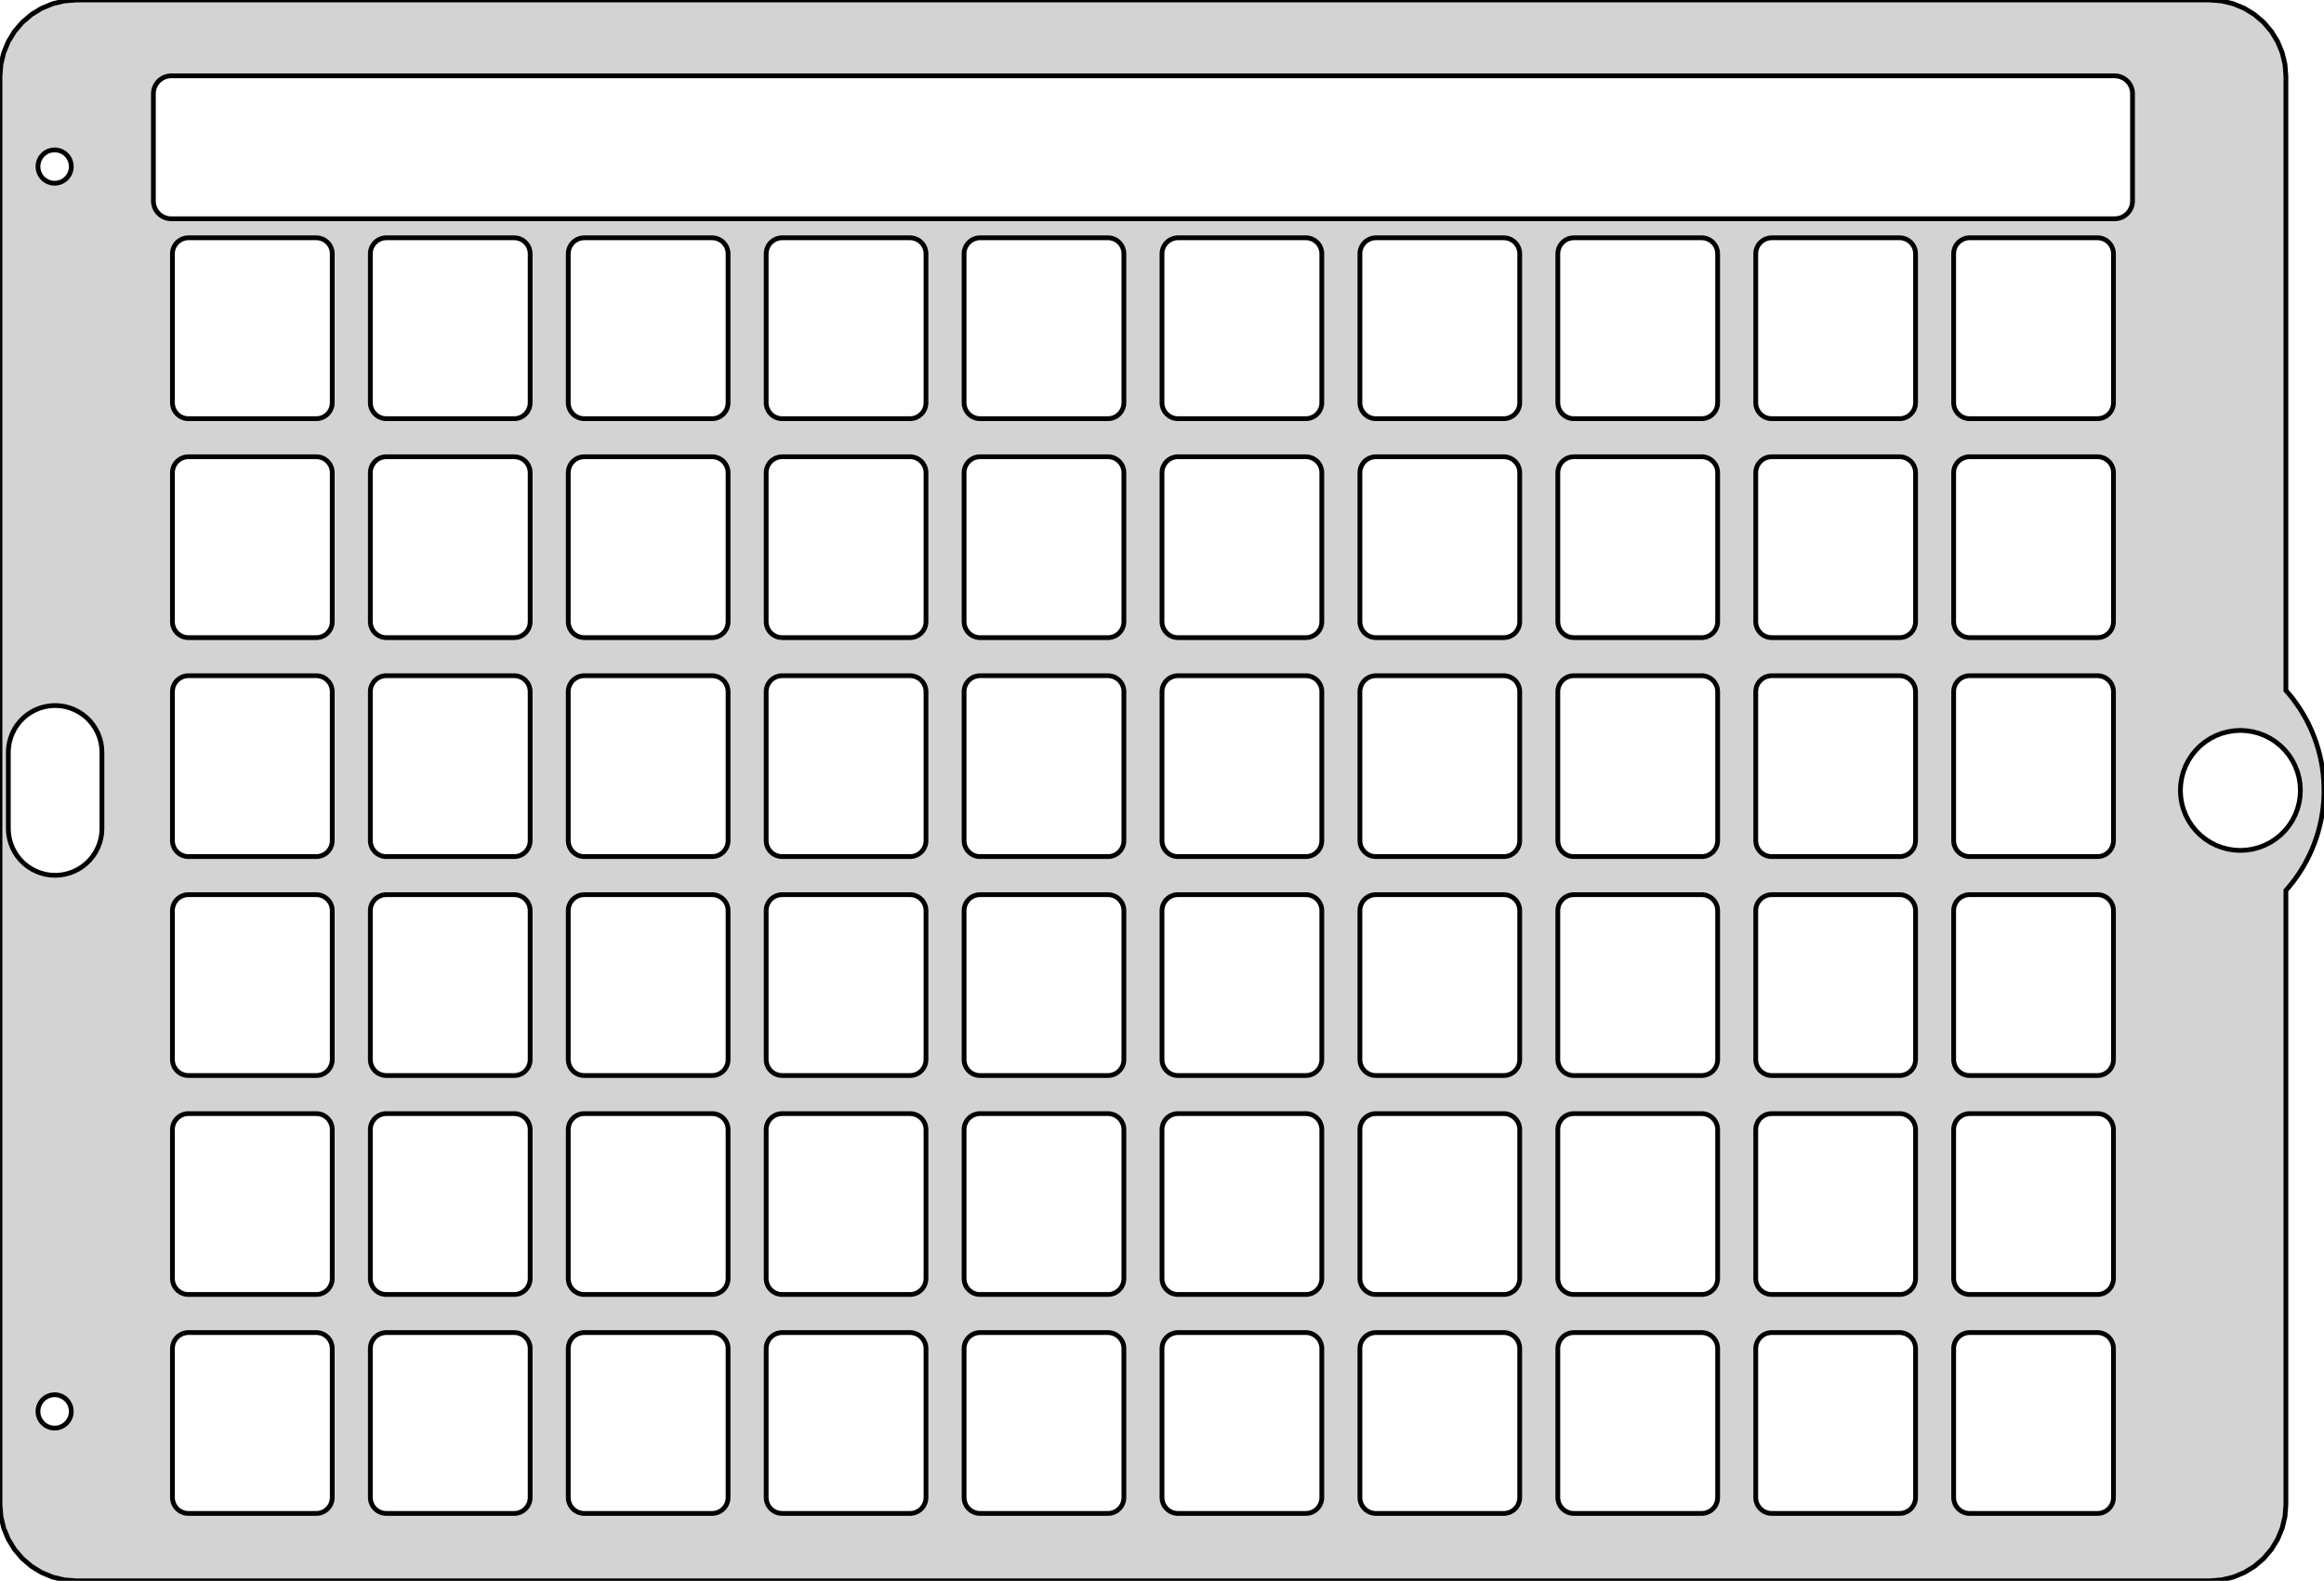 <?xml version="1.0" standalone="no"?>
<!DOCTYPE svg PUBLIC "-//W3C//DTD SVG 1.1//EN" "http://www.w3.org/Graphics/SVG/1.1/DTD/svg11.dtd">
<svg width="244mm" height="166mm" viewBox="-120 -83 244 166" xmlns="http://www.w3.org/2000/svg" version="1.1">
<title>OpenSCAD Model</title>
<path d="
M 113.251,82.901 L 114.472,82.609 L 115.632,82.128 L 116.702,81.472 L 117.657,80.657 L 118.472,79.702
 L 119.128,78.632 L 119.608,77.472 L 119.902,76.251 L 120,75 L 120,10.498 L 120.128,10.353
 L 120.307,10.144 L 120.482,9.931 L 120.654,9.716 L 120.821,9.497 L 120.985,9.276 L 121.145,9.052
 L 121.301,8.825 L 121.453,8.595 L 121.601,8.363 L 121.745,8.128 L 121.885,7.891 L 122.02,7.651
 L 122.152,7.409 L 122.279,7.165 L 122.402,6.918 L 122.52,6.669 L 122.635,6.419 L 122.744,6.166
 L 122.85,5.912 L 122.951,5.655 L 123.047,5.397 L 123.139,5.138 L 123.227,4.877 L 123.309,4.614
 L 123.388,4.35 L 123.461,4.084 L 123.53,3.818 L 123.595,3.55 L 123.654,3.281 L 123.709,3.011
 L 123.759,2.74 L 123.805,2.469 L 123.845,2.196 L 123.881,1.923 L 123.913,1.65 L 123.939,1.375
 L 123.961,1.101 L 123.977,0.826 L 123.989,0.551 L 123.997,0.275 L 123.999,-0 L 123.997,-0.275
 L 123.989,-0.551 L 123.977,-0.826 L 123.961,-1.101 L 123.939,-1.375 L 123.913,-1.65 L 123.881,-1.923
 L 123.845,-2.196 L 123.805,-2.469 L 123.759,-2.74 L 123.709,-3.011 L 123.654,-3.281 L 123.595,-3.55
 L 123.53,-3.818 L 123.461,-4.084 L 123.388,-4.35 L 123.309,-4.614 L 123.227,-4.877 L 123.139,-5.138
 L 123.047,-5.397 L 122.951,-5.655 L 122.85,-5.912 L 122.744,-6.166 L 122.635,-6.419 L 122.52,-6.669
 L 122.402,-6.918 L 122.279,-7.165 L 122.152,-7.409 L 122.02,-7.651 L 121.885,-7.891 L 121.745,-8.128
 L 121.601,-8.363 L 121.453,-8.595 L 121.301,-8.825 L 121.145,-9.052 L 120.985,-9.276 L 120.821,-9.497
 L 120.654,-9.716 L 120.482,-9.931 L 120.307,-10.144 L 120.128,-10.353 L 120,-10.498 L 120,-75
 L 119.902,-76.251 L 119.608,-77.472 L 119.128,-78.632 L 118.472,-79.702 L 117.657,-80.657 L 116.702,-81.472
 L 115.632,-82.128 L 114.472,-82.609 L 113.251,-82.901 L 112,-83 L -112,-83 L -113.251,-82.901
 L -114.472,-82.609 L -115.632,-82.128 L -116.702,-81.472 L -117.657,-80.657 L -118.472,-79.702 L -119.128,-78.632
 L -119.608,-77.472 L -119.902,-76.251 L -120,-75 L -120,75 L -119.902,76.251 L -119.608,77.472
 L -119.128,78.632 L -118.472,79.702 L -117.657,80.657 L -116.702,81.472 L -115.632,82.128 L -114.472,82.609
 L -113.251,82.901 L -112,83 L 112,83 z
M -102.021,-60.028 L -102.217,-60.039 L -102.411,-60.069 L -102.6,-60.12 L -102.784,-60.19 L -102.959,-60.279
 L -103.123,-60.386 L -103.276,-60.51 L -103.414,-60.649 L -103.538,-60.801 L -103.645,-60.966 L -103.734,-61.141
 L -103.804,-61.324 L -103.855,-61.513 L -103.886,-61.707 L -103.896,-61.903 L -103.896,-73.162 L -103.886,-73.358
 L -103.855,-73.551 L -103.804,-73.741 L -103.734,-73.924 L -103.645,-74.099 L -103.538,-74.264 L -103.414,-74.416
 L -103.276,-74.555 L -103.123,-74.678 L -102.959,-74.785 L -102.784,-74.874 L -102.6,-74.945 L -102.411,-74.996
 L -102.217,-75.026 L -102.021,-75.037 L 102.021,-75.037 L 102.217,-75.026 L 102.411,-74.996 L 102.6,-74.945
 L 102.784,-74.874 L 102.959,-74.785 L 103.123,-74.678 L 103.276,-74.555 L 103.414,-74.416 L 103.538,-74.264
 L 103.645,-74.099 L 103.734,-73.924 L 103.804,-73.741 L 103.855,-73.551 L 103.886,-73.358 L 103.896,-73.162
 L 103.896,-61.903 L 103.886,-61.707 L 103.855,-61.513 L 103.804,-61.324 L 103.734,-61.141 L 103.645,-60.966
 L 103.538,-60.801 L 103.414,-60.649 L 103.276,-60.51 L 103.123,-60.386 L 102.959,-60.279 L 102.784,-60.19
 L 102.6,-60.12 L 102.411,-60.069 L 102.217,-60.039 L 102.021,-60.028 z
M -114.266,-63.76 L -114.449,-63.77 L -114.63,-63.798 L -114.806,-63.846 L -114.977,-63.911 L -115.14,-63.994
 L -115.294,-64.094 L -115.436,-64.209 L -115.566,-64.339 L -115.681,-64.481 L -115.781,-64.635 L -115.864,-64.798
 L -115.929,-64.969 L -115.977,-65.145 L -116.005,-65.326 L -116.015,-65.509 L -116.015,-65.511 L -116.005,-65.694
 L -115.977,-65.875 L -115.929,-66.052 L -115.864,-66.222 L -115.781,-66.385 L -115.681,-66.539 L -115.566,-66.681
 L -115.436,-66.811 L -115.294,-66.926 L -115.14,-67.026 L -114.977,-67.109 L -114.806,-67.174 L -114.63,-67.222
 L -114.449,-67.25 L -114.266,-67.26 L -114.264,-67.26 L -114.081,-67.25 L -113.9,-67.222 L -113.724,-67.174
 L -113.553,-67.109 L -113.39,-67.026 L -113.236,-66.926 L -113.094,-66.811 L -112.964,-66.681 L -112.849,-66.539
 L -112.749,-66.385 L -112.666,-66.222 L -112.601,-66.052 L -112.553,-65.875 L -112.525,-65.694 L -112.515,-65.511
 L -112.515,-65.509 L -112.525,-65.326 L -112.553,-65.145 L -112.601,-64.969 L -112.666,-64.798 L -112.749,-64.635
 L -112.849,-64.481 L -112.964,-64.339 L -113.094,-64.209 L -113.236,-64.094 L -113.39,-63.994 L -113.553,-63.911
 L -113.724,-63.846 L -113.9,-63.798 L -114.081,-63.77 L -114.264,-63.76 z
M -58.661,-39.037 L -58.836,-39.046 L -59.009,-39.074 L -59.179,-39.119 L -59.343,-39.182 L -59.499,-39.262
 L -59.646,-39.357 L -59.783,-39.468 L -59.907,-39.592 L -60.017,-39.728 L -60.113,-39.876 L -60.193,-40.032
 L -60.255,-40.196 L -60.301,-40.365 L -60.328,-40.539 L -60.338,-40.714 L -60.338,-56.352 L -60.328,-56.527
 L -60.301,-56.7 L -60.255,-56.87 L -60.193,-57.034 L -60.113,-57.19 L -60.017,-57.337 L -59.907,-57.474
 L -59.783,-57.598 L -59.646,-57.709 L -59.499,-57.804 L -59.343,-57.884 L -59.179,-57.947 L -59.009,-57.992
 L -58.836,-58.02 L -58.661,-58.029 L -45.235,-58.029 L -45.06,-58.02 L -44.887,-57.992 L -44.717,-57.947
 L -44.553,-57.884 L -44.397,-57.804 L -44.25,-57.709 L -44.113,-57.598 L -43.989,-57.474 L -43.879,-57.337
 L -43.783,-57.19 L -43.703,-57.034 L -43.641,-56.87 L -43.595,-56.7 L -43.568,-56.527 L -43.558,-56.352
 L -43.558,-40.714 L -43.568,-40.539 L -43.595,-40.365 L -43.641,-40.196 L -43.703,-40.032 L -43.783,-39.876
 L -43.879,-39.728 L -43.989,-39.592 L -44.113,-39.468 L -44.25,-39.357 L -44.397,-39.262 L -44.553,-39.182
 L -44.717,-39.119 L -44.887,-39.074 L -45.06,-39.046 L -45.235,-39.037 z
M 45.235,-39.037 L 45.06,-39.046 L 44.887,-39.074 L 44.717,-39.119 L 44.553,-39.182 L 44.397,-39.262
 L 44.25,-39.357 L 44.113,-39.468 L 43.989,-39.592 L 43.879,-39.728 L 43.783,-39.876 L 43.703,-40.032
 L 43.641,-40.196 L 43.595,-40.365 L 43.568,-40.539 L 43.558,-40.714 L 43.558,-56.352 L 43.568,-56.527
 L 43.595,-56.7 L 43.641,-56.87 L 43.703,-57.034 L 43.783,-57.19 L 43.879,-57.337 L 43.989,-57.474
 L 44.113,-57.598 L 44.25,-57.709 L 44.397,-57.804 L 44.553,-57.884 L 44.717,-57.947 L 44.887,-57.992
 L 45.06,-58.02 L 45.235,-58.029 L 58.661,-58.029 L 58.836,-58.02 L 59.009,-57.992 L 59.179,-57.947
 L 59.343,-57.884 L 59.499,-57.804 L 59.646,-57.709 L 59.783,-57.598 L 59.907,-57.474 L 60.017,-57.337
 L 60.113,-57.19 L 60.193,-57.034 L 60.255,-56.87 L 60.301,-56.7 L 60.328,-56.527 L 60.338,-56.352
 L 60.338,-40.714 L 60.328,-40.539 L 60.301,-40.365 L 60.255,-40.196 L 60.193,-40.032 L 60.113,-39.876
 L 60.017,-39.728 L 59.907,-39.592 L 59.783,-39.468 L 59.646,-39.357 L 59.499,-39.262 L 59.343,-39.182
 L 59.179,-39.119 L 59.009,-39.074 L 58.836,-39.046 L 58.661,-39.037 z
M 3.677,-39.037 L 3.502,-39.046 L 3.328,-39.074 L 3.159,-39.119 L 2.995,-39.182 L 2.838,-39.262
 L 2.691,-39.357 L 2.555,-39.468 L 2.431,-39.592 L 2.32,-39.728 L 2.225,-39.876 L 2.145,-40.032
 L 2.082,-40.196 L 2.037,-40.365 L 2.009,-40.539 L 2,-40.714 L 2,-56.352 L 2.009,-56.527
 L 2.037,-56.7 L 2.082,-56.87 L 2.145,-57.034 L 2.225,-57.19 L 2.32,-57.337 L 2.431,-57.474
 L 2.555,-57.598 L 2.691,-57.709 L 2.838,-57.804 L 2.995,-57.884 L 3.159,-57.947 L 3.328,-57.992
 L 3.502,-58.02 L 3.677,-58.029 L 17.102,-58.029 L 17.278,-58.02 L 17.451,-57.992 L 17.62,-57.947
 L 17.784,-57.884 L 17.941,-57.804 L 18.088,-57.709 L 18.224,-57.598 L 18.349,-57.474 L 18.459,-57.337
 L 18.555,-57.19 L 18.634,-57.034 L 18.697,-56.87 L 18.742,-56.7 L 18.77,-56.527 L 18.779,-56.352
 L 18.779,-40.714 L 18.77,-40.539 L 18.742,-40.365 L 18.697,-40.196 L 18.634,-40.032 L 18.555,-39.876
 L 18.459,-39.728 L 18.349,-39.592 L 18.224,-39.468 L 18.088,-39.357 L 17.941,-39.262 L 17.784,-39.182
 L 17.62,-39.119 L 17.451,-39.074 L 17.278,-39.046 L 17.102,-39.037 z
M -79.44,-39.037 L -79.615,-39.046 L -79.788,-39.074 L -79.958,-39.119 L -80.122,-39.182 L -80.278,-39.262
 L -80.426,-39.357 L -80.562,-39.468 L -80.686,-39.592 L -80.796,-39.728 L -80.892,-39.876 L -80.972,-40.032
 L -81.035,-40.196 L -81.08,-40.365 L -81.108,-40.539 L -81.117,-40.714 L -81.117,-56.352 L -81.108,-56.527
 L -81.08,-56.7 L -81.035,-56.87 L -80.972,-57.034 L -80.892,-57.19 L -80.796,-57.337 L -80.686,-57.474
 L -80.562,-57.598 L -80.426,-57.709 L -80.278,-57.804 L -80.122,-57.884 L -79.958,-57.947 L -79.788,-57.992
 L -79.615,-58.02 L -79.44,-58.029 L -66.014,-58.029 L -65.839,-58.02 L -65.666,-57.992 L -65.496,-57.947
 L -65.332,-57.884 L -65.176,-57.804 L -65.029,-57.709 L -64.892,-57.598 L -64.768,-57.474 L -64.658,-57.337
 L -64.562,-57.19 L -64.483,-57.034 L -64.42,-56.87 L -64.374,-56.7 L -64.347,-56.527 L -64.338,-56.352
 L -64.338,-40.714 L -64.347,-40.539 L -64.374,-40.365 L -64.42,-40.196 L -64.483,-40.032 L -64.562,-39.876
 L -64.658,-39.728 L -64.768,-39.592 L -64.892,-39.468 L -65.029,-39.357 L -65.176,-39.262 L -65.332,-39.182
 L -65.496,-39.119 L -65.666,-39.074 L -65.839,-39.046 L -66.014,-39.037 z
M 24.456,-39.037 L 24.281,-39.046 L 24.108,-39.074 L 23.938,-39.119 L 23.774,-39.182 L 23.618,-39.262
 L 23.47,-39.357 L 23.334,-39.468 L 23.21,-39.592 L 23.099,-39.728 L 23.004,-39.876 L 22.924,-40.032
 L 22.861,-40.196 L 22.816,-40.365 L 22.788,-40.539 L 22.779,-40.714 L 22.779,-56.352 L 22.788,-56.527
 L 22.816,-56.7 L 22.861,-56.87 L 22.924,-57.034 L 23.004,-57.19 L 23.099,-57.337 L 23.21,-57.474
 L 23.334,-57.598 L 23.47,-57.709 L 23.618,-57.804 L 23.774,-57.884 L 23.938,-57.947 L 24.108,-57.992
 L 24.281,-58.02 L 24.456,-58.029 L 37.882,-58.029 L 38.057,-58.02 L 38.23,-57.992 L 38.4,-57.947
 L 38.563,-57.884 L 38.72,-57.804 L 38.867,-57.709 L 39.004,-57.598 L 39.128,-57.474 L 39.238,-57.337
 L 39.334,-57.19 L 39.413,-57.034 L 39.476,-56.87 L 39.522,-56.7 L 39.549,-56.527 L 39.558,-56.352
 L 39.558,-40.714 L 39.549,-40.539 L 39.522,-40.365 L 39.476,-40.196 L 39.413,-40.032 L 39.334,-39.876
 L 39.238,-39.728 L 39.128,-39.592 L 39.004,-39.468 L 38.867,-39.357 L 38.72,-39.262 L 38.563,-39.182
 L 38.4,-39.119 L 38.23,-39.074 L 38.057,-39.046 L 37.882,-39.037 z
M 66.014,-39.037 L 65.839,-39.046 L 65.666,-39.074 L 65.496,-39.119 L 65.332,-39.182 L 65.176,-39.262
 L 65.029,-39.357 L 64.892,-39.468 L 64.768,-39.592 L 64.658,-39.728 L 64.562,-39.876 L 64.483,-40.032
 L 64.42,-40.196 L 64.374,-40.365 L 64.347,-40.539 L 64.338,-40.714 L 64.338,-56.352 L 64.347,-56.527
 L 64.374,-56.7 L 64.42,-56.87 L 64.483,-57.034 L 64.562,-57.19 L 64.658,-57.337 L 64.768,-57.474
 L 64.892,-57.598 L 65.029,-57.709 L 65.176,-57.804 L 65.332,-57.884 L 65.496,-57.947 L 65.666,-57.992
 L 65.839,-58.02 L 66.014,-58.029 L 79.44,-58.029 L 79.615,-58.02 L 79.788,-57.992 L 79.958,-57.947
 L 80.122,-57.884 L 80.278,-57.804 L 80.425,-57.709 L 80.562,-57.598 L 80.686,-57.474 L 80.796,-57.337
 L 80.892,-57.19 L 80.972,-57.034 L 81.035,-56.87 L 81.08,-56.7 L 81.108,-56.527 L 81.117,-56.352
 L 81.117,-40.714 L 81.108,-40.539 L 81.08,-40.365 L 81.035,-40.196 L 80.972,-40.032 L 80.892,-39.876
 L 80.796,-39.728 L 80.686,-39.592 L 80.562,-39.468 L 80.425,-39.357 L 80.278,-39.262 L 80.122,-39.182
 L 79.958,-39.119 L 79.788,-39.074 L 79.615,-39.046 L 79.44,-39.037 z
M -17.102,-39.037 L -17.278,-39.046 L -17.451,-39.074 L -17.62,-39.119 L -17.784,-39.182 L -17.941,-39.262
 L -18.088,-39.357 L -18.224,-39.468 L -18.349,-39.592 L -18.459,-39.728 L -18.555,-39.876 L -18.634,-40.032
 L -18.697,-40.196 L -18.742,-40.365 L -18.77,-40.539 L -18.779,-40.714 L -18.779,-56.352 L -18.77,-56.527
 L -18.742,-56.7 L -18.697,-56.87 L -18.634,-57.034 L -18.555,-57.19 L -18.459,-57.337 L -18.349,-57.474
 L -18.224,-57.598 L -18.088,-57.709 L -17.941,-57.804 L -17.784,-57.884 L -17.62,-57.947 L -17.451,-57.992
 L -17.278,-58.02 L -17.102,-58.029 L -3.677,-58.029 L -3.502,-58.02 L -3.328,-57.992 L -3.159,-57.947
 L -2.995,-57.884 L -2.838,-57.804 L -2.691,-57.709 L -2.555,-57.598 L -2.431,-57.474 L -2.32,-57.337
 L -2.225,-57.19 L -2.145,-57.034 L -2.082,-56.87 L -2.037,-56.7 L -2.009,-56.527 L -2,-56.352
 L -2,-40.714 L -2.009,-40.539 L -2.037,-40.365 L -2.082,-40.196 L -2.145,-40.032 L -2.225,-39.876
 L -2.32,-39.728 L -2.431,-39.592 L -2.555,-39.468 L -2.691,-39.357 L -2.838,-39.262 L -2.995,-39.182
 L -3.159,-39.119 L -3.328,-39.074 L -3.502,-39.046 L -3.677,-39.037 z
M -37.882,-39.037 L -38.057,-39.046 L -38.23,-39.074 L -38.4,-39.119 L -38.563,-39.182 L -38.72,-39.262
 L -38.867,-39.357 L -39.004,-39.468 L -39.128,-39.592 L -39.238,-39.728 L -39.334,-39.876 L -39.413,-40.032
 L -39.476,-40.196 L -39.522,-40.365 L -39.549,-40.539 L -39.558,-40.714 L -39.558,-56.352 L -39.549,-56.527
 L -39.522,-56.7 L -39.476,-56.87 L -39.413,-57.034 L -39.334,-57.19 L -39.238,-57.337 L -39.128,-57.474
 L -39.004,-57.598 L -38.867,-57.709 L -38.72,-57.804 L -38.563,-57.884 L -38.4,-57.947 L -38.23,-57.992
 L -38.057,-58.02 L -37.882,-58.029 L -24.456,-58.029 L -24.281,-58.02 L -24.108,-57.992 L -23.938,-57.947
 L -23.774,-57.884 L -23.618,-57.804 L -23.47,-57.709 L -23.334,-57.598 L -23.21,-57.474 L -23.099,-57.337
 L -23.004,-57.19 L -22.924,-57.034 L -22.861,-56.87 L -22.816,-56.7 L -22.788,-56.527 L -22.779,-56.352
 L -22.779,-40.714 L -22.788,-40.539 L -22.816,-40.365 L -22.861,-40.196 L -22.924,-40.032 L -23.004,-39.876
 L -23.099,-39.728 L -23.21,-39.592 L -23.334,-39.468 L -23.47,-39.357 L -23.618,-39.262 L -23.774,-39.182
 L -23.938,-39.119 L -24.108,-39.074 L -24.281,-39.046 L -24.456,-39.037 z
M -100.219,-39.037 L -100.394,-39.046 L -100.568,-39.074 L -100.737,-39.119 L -100.901,-39.182 L -101.058,-39.262
 L -101.205,-39.357 L -101.341,-39.468 L -101.465,-39.592 L -101.576,-39.728 L -101.671,-39.876 L -101.751,-40.032
 L -101.814,-40.196 L -101.859,-40.365 L -101.887,-40.539 L -101.896,-40.714 L -101.896,-56.352 L -101.887,-56.527
 L -101.859,-56.7 L -101.814,-56.87 L -101.751,-57.034 L -101.671,-57.19 L -101.576,-57.337 L -101.465,-57.474
 L -101.341,-57.598 L -101.205,-57.709 L -101.058,-57.804 L -100.901,-57.884 L -100.737,-57.947 L -100.568,-57.992
 L -100.394,-58.02 L -100.219,-58.029 L -86.794,-58.029 L -86.618,-58.02 L -86.445,-57.992 L -86.275,-57.947
 L -86.112,-57.884 L -85.955,-57.804 L -85.808,-57.709 L -85.672,-57.598 L -85.547,-57.474 L -85.437,-57.337
 L -85.341,-57.19 L -85.262,-57.034 L -85.199,-56.87 L -85.153,-56.7 L -85.126,-56.527 L -85.117,-56.352
 L -85.117,-40.714 L -85.126,-40.539 L -85.153,-40.365 L -85.199,-40.196 L -85.262,-40.032 L -85.341,-39.876
 L -85.437,-39.728 L -85.547,-39.592 L -85.672,-39.468 L -85.808,-39.357 L -85.955,-39.262 L -86.112,-39.182
 L -86.275,-39.119 L -86.445,-39.074 L -86.618,-39.046 L -86.794,-39.037 z
M 86.794,-39.037 L 86.618,-39.046 L 86.445,-39.074 L 86.275,-39.119 L 86.112,-39.182 L 85.955,-39.262
 L 85.808,-39.357 L 85.672,-39.468 L 85.547,-39.592 L 85.437,-39.728 L 85.341,-39.876 L 85.262,-40.032
 L 85.199,-40.196 L 85.153,-40.365 L 85.126,-40.539 L 85.117,-40.714 L 85.117,-56.352 L 85.126,-56.527
 L 85.153,-56.7 L 85.199,-56.87 L 85.262,-57.034 L 85.341,-57.19 L 85.437,-57.337 L 85.547,-57.474
 L 85.672,-57.598 L 85.808,-57.709 L 85.955,-57.804 L 86.112,-57.884 L 86.275,-57.947 L 86.445,-57.992
 L 86.618,-58.02 L 86.794,-58.029 L 100.219,-58.029 L 100.394,-58.02 L 100.568,-57.992 L 100.737,-57.947
 L 100.901,-57.884 L 101.058,-57.804 L 101.205,-57.709 L 101.341,-57.598 L 101.465,-57.474 L 101.576,-57.337
 L 101.671,-57.19 L 101.751,-57.034 L 101.814,-56.87 L 101.859,-56.7 L 101.887,-56.527 L 101.896,-56.352
 L 101.896,-40.714 L 101.887,-40.539 L 101.859,-40.365 L 101.814,-40.196 L 101.751,-40.032 L 101.671,-39.876
 L 101.576,-39.728 L 101.465,-39.592 L 101.341,-39.468 L 101.205,-39.357 L 101.058,-39.262 L 100.901,-39.182
 L 100.737,-39.119 L 100.568,-39.074 L 100.394,-39.046 L 100.219,-39.037 z
M 64.374,-33.709 L 64.42,-33.878 L 64.483,-34.042 L 64.562,-34.199 L 64.658,-34.346 L 64.768,-34.482
 L 64.892,-34.606 L 65.029,-34.717 L 65.176,-34.812 L 65.332,-34.892 L 65.496,-34.955 L 65.666,-35
 L 65.839,-35.028 L 66.014,-35.037 L 79.44,-35.037 L 79.615,-35.028 L 79.788,-35 L 79.958,-34.955
 L 80.122,-34.892 L 80.278,-34.812 L 80.425,-34.717 L 80.562,-34.606 L 80.686,-34.482 L 80.796,-34.346
 L 80.892,-34.199 L 80.972,-34.042 L 81.035,-33.878 L 81.08,-33.709 L 81.108,-33.535 L 81.117,-33.36
 L 81.117,-17.722 L 81.108,-17.547 L 81.08,-17.373 L 81.035,-17.204 L 80.972,-17.04 L 80.892,-16.884
 L 80.796,-16.736 L 80.686,-16.6 L 80.562,-16.476 L 80.425,-16.366 L 80.278,-16.27 L 80.122,-16.19
 L 79.958,-16.127 L 79.788,-16.082 L 79.615,-16.054 L 79.44,-16.045 L 66.014,-16.045 L 65.839,-16.054
 L 65.666,-16.082 L 65.496,-16.127 L 65.332,-16.19 L 65.176,-16.27 L 65.029,-16.366 L 64.892,-16.476
 L 64.768,-16.6 L 64.658,-16.736 L 64.562,-16.884 L 64.483,-17.04 L 64.42,-17.204 L 64.374,-17.373
 L 64.347,-17.547 L 64.338,-17.722 L 64.338,-33.36 L 64.347,-33.535 z
M -100.219,-16.045 L -100.394,-16.054 L -100.568,-16.082 L -100.737,-16.127 L -100.901,-16.19 L -101.058,-16.27
 L -101.205,-16.366 L -101.341,-16.476 L -101.465,-16.6 L -101.576,-16.736 L -101.671,-16.884 L -101.751,-17.04
 L -101.814,-17.204 L -101.859,-17.373 L -101.887,-17.547 L -101.896,-17.722 L -101.896,-33.36 L -101.887,-33.535
 L -101.859,-33.709 L -101.814,-33.878 L -101.751,-34.042 L -101.671,-34.199 L -101.576,-34.346 L -101.465,-34.482
 L -101.341,-34.606 L -101.205,-34.717 L -101.058,-34.812 L -100.901,-34.892 L -100.737,-34.955 L -100.568,-35
 L -100.394,-35.028 L -100.219,-35.037 L -86.794,-35.037 L -86.618,-35.028 L -86.445,-35 L -86.275,-34.955
 L -86.112,-34.892 L -85.955,-34.812 L -85.808,-34.717 L -85.672,-34.606 L -85.547,-34.482 L -85.437,-34.346
 L -85.341,-34.199 L -85.262,-34.042 L -85.199,-33.878 L -85.153,-33.709 L -85.126,-33.535 L -85.117,-33.36
 L -85.117,-17.722 L -85.126,-17.547 L -85.153,-17.373 L -85.199,-17.204 L -85.262,-17.04 L -85.341,-16.884
 L -85.437,-16.736 L -85.547,-16.6 L -85.672,-16.476 L -85.808,-16.366 L -85.955,-16.27 L -86.112,-16.19
 L -86.275,-16.127 L -86.445,-16.082 L -86.618,-16.054 L -86.794,-16.045 z
M -17.102,-16.045 L -17.278,-16.054 L -17.451,-16.082 L -17.62,-16.127 L -17.784,-16.19 L -17.941,-16.27
 L -18.088,-16.366 L -18.224,-16.476 L -18.349,-16.6 L -18.459,-16.736 L -18.555,-16.884 L -18.634,-17.04
 L -18.697,-17.204 L -18.742,-17.373 L -18.77,-17.547 L -18.779,-17.722 L -18.779,-33.36 L -18.77,-33.535
 L -18.742,-33.709 L -18.697,-33.878 L -18.634,-34.042 L -18.555,-34.199 L -18.459,-34.346 L -18.349,-34.482
 L -18.224,-34.606 L -18.088,-34.717 L -17.941,-34.812 L -17.784,-34.892 L -17.62,-34.955 L -17.451,-35
 L -17.278,-35.028 L -17.102,-35.037 L -3.677,-35.037 L -3.502,-35.028 L -3.328,-35 L -3.159,-34.955
 L -2.995,-34.892 L -2.838,-34.812 L -2.691,-34.717 L -2.555,-34.606 L -2.431,-34.482 L -2.32,-34.346
 L -2.225,-34.199 L -2.145,-34.042 L -2.082,-33.878 L -2.037,-33.709 L -2.009,-33.535 L -2,-33.36
 L -2,-17.722 L -2.009,-17.547 L -2.037,-17.373 L -2.082,-17.204 L -2.145,-17.04 L -2.225,-16.884
 L -2.32,-16.736 L -2.431,-16.6 L -2.555,-16.476 L -2.691,-16.366 L -2.838,-16.27 L -2.995,-16.19
 L -3.159,-16.127 L -3.328,-16.082 L -3.502,-16.054 L -3.677,-16.045 z
M -79.44,-16.045 L -79.615,-16.054 L -79.788,-16.082 L -79.958,-16.127 L -80.122,-16.19 L -80.278,-16.27
 L -80.426,-16.366 L -80.562,-16.476 L -80.686,-16.6 L -80.796,-16.736 L -80.892,-16.884 L -80.972,-17.04
 L -81.035,-17.204 L -81.08,-17.373 L -81.108,-17.547 L -81.117,-17.722 L -81.117,-33.36 L -81.108,-33.535
 L -81.08,-33.709 L -81.035,-33.878 L -80.972,-34.042 L -80.892,-34.199 L -80.796,-34.346 L -80.686,-34.482
 L -80.562,-34.606 L -80.426,-34.717 L -80.278,-34.812 L -80.122,-34.892 L -79.958,-34.955 L -79.788,-35
 L -79.615,-35.028 L -79.44,-35.037 L -66.014,-35.037 L -65.839,-35.028 L -65.666,-35 L -65.496,-34.955
 L -65.332,-34.892 L -65.176,-34.812 L -65.029,-34.717 L -64.892,-34.606 L -64.768,-34.482 L -64.658,-34.346
 L -64.562,-34.199 L -64.483,-34.042 L -64.42,-33.878 L -64.374,-33.709 L -64.347,-33.535 L -64.338,-33.36
 L -64.338,-17.722 L -64.347,-17.547 L -64.374,-17.373 L -64.42,-17.204 L -64.483,-17.04 L -64.562,-16.884
 L -64.658,-16.736 L -64.768,-16.6 L -64.892,-16.476 L -65.029,-16.366 L -65.176,-16.27 L -65.332,-16.19
 L -65.496,-16.127 L -65.666,-16.082 L -65.839,-16.054 L -66.014,-16.045 z
M 24.456,-16.045 L 24.281,-16.054 L 24.108,-16.082 L 23.938,-16.127 L 23.774,-16.19 L 23.618,-16.27
 L 23.47,-16.366 L 23.334,-16.476 L 23.21,-16.6 L 23.099,-16.736 L 23.004,-16.884 L 22.924,-17.04
 L 22.861,-17.204 L 22.816,-17.373 L 22.788,-17.547 L 22.779,-17.722 L 22.779,-33.36 L 22.788,-33.535
 L 22.816,-33.709 L 22.861,-33.878 L 22.924,-34.042 L 23.004,-34.199 L 23.099,-34.346 L 23.21,-34.482
 L 23.334,-34.606 L 23.47,-34.717 L 23.618,-34.812 L 23.774,-34.892 L 23.938,-34.955 L 24.108,-35
 L 24.281,-35.028 L 24.456,-35.037 L 37.882,-35.037 L 38.057,-35.028 L 38.23,-35 L 38.4,-34.955
 L 38.563,-34.892 L 38.72,-34.812 L 38.867,-34.717 L 39.004,-34.606 L 39.128,-34.482 L 39.238,-34.346
 L 39.334,-34.199 L 39.413,-34.042 L 39.476,-33.878 L 39.522,-33.709 L 39.549,-33.535 L 39.558,-33.36
 L 39.558,-17.722 L 39.549,-17.547 L 39.522,-17.373 L 39.476,-17.204 L 39.413,-17.04 L 39.334,-16.884
 L 39.238,-16.736 L 39.128,-16.6 L 39.004,-16.476 L 38.867,-16.366 L 38.72,-16.27 L 38.563,-16.19
 L 38.4,-16.127 L 38.23,-16.082 L 38.057,-16.054 L 37.882,-16.045 z
M -58.661,-16.045 L -58.836,-16.054 L -59.009,-16.082 L -59.179,-16.127 L -59.343,-16.19 L -59.499,-16.27
 L -59.646,-16.366 L -59.783,-16.476 L -59.907,-16.6 L -60.017,-16.736 L -60.113,-16.884 L -60.193,-17.04
 L -60.255,-17.204 L -60.301,-17.373 L -60.328,-17.547 L -60.338,-17.722 L -60.338,-33.36 L -60.328,-33.535
 L -60.301,-33.709 L -60.255,-33.878 L -60.193,-34.042 L -60.113,-34.199 L -60.017,-34.346 L -59.907,-34.482
 L -59.783,-34.606 L -59.646,-34.717 L -59.499,-34.812 L -59.343,-34.892 L -59.179,-34.955 L -59.009,-35
 L -58.836,-35.028 L -58.661,-35.037 L -45.235,-35.037 L -45.06,-35.028 L -44.887,-35 L -44.717,-34.955
 L -44.553,-34.892 L -44.397,-34.812 L -44.25,-34.717 L -44.113,-34.606 L -43.989,-34.482 L -43.879,-34.346
 L -43.783,-34.199 L -43.703,-34.042 L -43.641,-33.878 L -43.595,-33.709 L -43.568,-33.535 L -43.558,-33.36
 L -43.558,-17.722 L -43.568,-17.547 L -43.595,-17.373 L -43.641,-17.204 L -43.703,-17.04 L -43.783,-16.884
 L -43.879,-16.736 L -43.989,-16.6 L -44.113,-16.476 L -44.25,-16.366 L -44.397,-16.27 L -44.553,-16.19
 L -44.717,-16.127 L -44.887,-16.082 L -45.06,-16.054 L -45.235,-16.045 z
M -37.882,-16.045 L -38.057,-16.054 L -38.23,-16.082 L -38.4,-16.127 L -38.563,-16.19 L -38.72,-16.27
 L -38.867,-16.366 L -39.004,-16.476 L -39.128,-16.6 L -39.238,-16.736 L -39.334,-16.884 L -39.413,-17.04
 L -39.476,-17.204 L -39.522,-17.373 L -39.549,-17.547 L -39.558,-17.722 L -39.558,-33.36 L -39.549,-33.535
 L -39.522,-33.709 L -39.476,-33.878 L -39.413,-34.042 L -39.334,-34.199 L -39.238,-34.346 L -39.128,-34.482
 L -39.004,-34.606 L -38.867,-34.717 L -38.72,-34.812 L -38.563,-34.892 L -38.4,-34.955 L -38.23,-35
 L -38.057,-35.028 L -37.882,-35.037 L -24.456,-35.037 L -24.281,-35.028 L -24.108,-35 L -23.938,-34.955
 L -23.774,-34.892 L -23.618,-34.812 L -23.47,-34.717 L -23.334,-34.606 L -23.21,-34.482 L -23.099,-34.346
 L -23.004,-34.199 L -22.924,-34.042 L -22.861,-33.878 L -22.816,-33.709 L -22.788,-33.535 L -22.779,-33.36
 L -22.779,-17.722 L -22.788,-17.547 L -22.816,-17.373 L -22.861,-17.204 L -22.924,-17.04 L -23.004,-16.884
 L -23.099,-16.736 L -23.21,-16.6 L -23.334,-16.476 L -23.47,-16.366 L -23.618,-16.27 L -23.774,-16.19
 L -23.938,-16.127 L -24.108,-16.082 L -24.281,-16.054 L -24.456,-16.045 z
M 3.677,-16.045 L 3.502,-16.054 L 3.328,-16.082 L 3.159,-16.127 L 2.995,-16.19 L 2.838,-16.27
 L 2.691,-16.366 L 2.555,-16.476 L 2.431,-16.6 L 2.32,-16.736 L 2.225,-16.884 L 2.145,-17.04
 L 2.082,-17.204 L 2.037,-17.373 L 2.009,-17.547 L 2,-17.722 L 2,-33.36 L 2.009,-33.535
 L 2.037,-33.709 L 2.082,-33.878 L 2.145,-34.042 L 2.225,-34.199 L 2.32,-34.346 L 2.431,-34.482
 L 2.555,-34.606 L 2.691,-34.717 L 2.838,-34.812 L 2.995,-34.892 L 3.159,-34.955 L 3.328,-35
 L 3.502,-35.028 L 3.677,-35.037 L 17.102,-35.037 L 17.278,-35.028 L 17.451,-35 L 17.62,-34.955
 L 17.784,-34.892 L 17.941,-34.812 L 18.088,-34.717 L 18.224,-34.606 L 18.349,-34.482 L 18.459,-34.346
 L 18.555,-34.199 L 18.634,-34.042 L 18.697,-33.878 L 18.742,-33.709 L 18.77,-33.535 L 18.779,-33.36
 L 18.779,-17.722 L 18.77,-17.547 L 18.742,-17.373 L 18.697,-17.204 L 18.634,-17.04 L 18.555,-16.884
 L 18.459,-16.736 L 18.349,-16.6 L 18.224,-16.476 L 18.088,-16.366 L 17.941,-16.27 L 17.784,-16.19
 L 17.62,-16.127 L 17.451,-16.082 L 17.278,-16.054 L 17.102,-16.045 z
M 86.794,-16.045 L 86.618,-16.054 L 86.445,-16.082 L 86.275,-16.127 L 86.112,-16.19 L 85.955,-16.27
 L 85.808,-16.366 L 85.672,-16.476 L 85.547,-16.6 L 85.437,-16.736 L 85.341,-16.884 L 85.262,-17.04
 L 85.199,-17.204 L 85.153,-17.373 L 85.126,-17.547 L 85.117,-17.722 L 85.117,-33.36 L 85.126,-33.535
 L 85.153,-33.709 L 85.199,-33.878 L 85.262,-34.042 L 85.341,-34.199 L 85.437,-34.346 L 85.547,-34.482
 L 85.672,-34.606 L 85.808,-34.717 L 85.955,-34.812 L 86.112,-34.892 L 86.275,-34.955 L 86.445,-35
 L 86.618,-35.028 L 86.794,-35.037 L 100.219,-35.037 L 100.394,-35.028 L 100.568,-35 L 100.737,-34.955
 L 100.901,-34.892 L 101.058,-34.812 L 101.205,-34.717 L 101.341,-34.606 L 101.465,-34.482 L 101.576,-34.346
 L 101.671,-34.199 L 101.751,-34.042 L 101.814,-33.878 L 101.859,-33.709 L 101.887,-33.535 L 101.896,-33.36
 L 101.896,-17.722 L 101.887,-17.547 L 101.859,-17.373 L 101.814,-17.204 L 101.751,-17.04 L 101.671,-16.884
 L 101.576,-16.736 L 101.465,-16.6 L 101.341,-16.476 L 101.205,-16.366 L 101.058,-16.27 L 100.901,-16.19
 L 100.737,-16.127 L 100.568,-16.082 L 100.394,-16.054 L 100.219,-16.045 z
M 24.456,6.947 L 24.281,6.937 L 24.108,6.91 L 23.938,6.865 L 23.774,6.802 L 23.618,6.722
 L 23.47,6.626 L 23.334,6.516 L 23.21,6.392 L 23.099,6.255 L 23.004,6.108 L 22.924,5.952
 L 22.861,5.788 L 22.816,5.618 L 22.788,5.445 L 22.779,5.27 L 22.779,-10.368 L 22.788,-10.544
 L 22.816,-10.717 L 22.861,-10.886 L 22.924,-11.05 L 23.004,-11.207 L 23.099,-11.354 L 23.21,-11.49
 L 23.334,-11.614 L 23.47,-11.725 L 23.618,-11.82 L 23.774,-11.9 L 23.938,-11.963 L 24.108,-12.008
 L 24.281,-12.036 L 24.456,-12.045 L 37.882,-12.045 L 38.057,-12.036 L 38.23,-12.008 L 38.4,-11.963
 L 38.563,-11.9 L 38.72,-11.82 L 38.867,-11.725 L 39.004,-11.614 L 39.128,-11.49 L 39.238,-11.354
 L 39.334,-11.207 L 39.413,-11.05 L 39.476,-10.886 L 39.522,-10.717 L 39.549,-10.543 L 39.558,-10.368
 L 39.558,5.27 L 39.549,5.445 L 39.522,5.618 L 39.476,5.788 L 39.413,5.952 L 39.334,6.108
 L 39.238,6.255 L 39.128,6.392 L 39.004,6.516 L 38.867,6.626 L 38.72,6.722 L 38.563,6.802
 L 38.4,6.865 L 38.23,6.91 L 38.057,6.937 L 37.882,6.947 z
M 86.794,6.947 L 86.618,6.937 L 86.445,6.91 L 86.275,6.865 L 86.112,6.802 L 85.955,6.722
 L 85.808,6.626 L 85.672,6.516 L 85.547,6.392 L 85.437,6.255 L 85.341,6.108 L 85.262,5.952
 L 85.199,5.788 L 85.153,5.618 L 85.126,5.445 L 85.117,5.27 L 85.117,-10.368 L 85.126,-10.544
 L 85.153,-10.717 L 85.199,-10.886 L 85.262,-11.05 L 85.341,-11.207 L 85.437,-11.354 L 85.547,-11.49
 L 85.672,-11.614 L 85.808,-11.725 L 85.955,-11.82 L 86.112,-11.9 L 86.275,-11.963 L 86.445,-12.008
 L 86.618,-12.036 L 86.794,-12.045 L 100.219,-12.045 L 100.394,-12.036 L 100.568,-12.008 L 100.737,-11.963
 L 100.901,-11.9 L 101.058,-11.82 L 101.205,-11.725 L 101.341,-11.614 L 101.465,-11.49 L 101.576,-11.354
 L 101.671,-11.207 L 101.751,-11.05 L 101.814,-10.886 L 101.859,-10.717 L 101.887,-10.544 L 101.896,-10.368
 L 101.896,5.27 L 101.887,5.445 L 101.859,5.618 L 101.814,5.788 L 101.751,5.952 L 101.671,6.108
 L 101.576,6.255 L 101.465,6.392 L 101.341,6.516 L 101.205,6.626 L 101.058,6.722 L 100.901,6.802
 L 100.737,6.865 L 100.568,6.91 L 100.394,6.937 L 100.219,6.947 z
M -37.882,6.947 L -38.057,6.937 L -38.23,6.91 L -38.4,6.865 L -38.563,6.802 L -38.72,6.722
 L -38.867,6.626 L -39.004,6.516 L -39.128,6.392 L -39.238,6.255 L -39.334,6.108 L -39.413,5.952
 L -39.476,5.788 L -39.522,5.618 L -39.549,5.445 L -39.558,5.27 L -39.558,-10.368 L -39.549,-10.544
 L -39.522,-10.717 L -39.476,-10.886 L -39.413,-11.05 L -39.334,-11.207 L -39.238,-11.354 L -39.128,-11.49
 L -39.004,-11.614 L -38.867,-11.725 L -38.72,-11.82 L -38.563,-11.9 L -38.4,-11.963 L -38.23,-12.008
 L -38.057,-12.036 L -37.882,-12.045 L -24.456,-12.045 L -24.281,-12.036 L -24.108,-12.008 L -23.938,-11.963
 L -23.774,-11.9 L -23.618,-11.82 L -23.47,-11.725 L -23.334,-11.614 L -23.21,-11.49 L -23.099,-11.354
 L -23.004,-11.207 L -22.924,-11.05 L -22.861,-10.886 L -22.816,-10.717 L -22.788,-10.543 L -22.779,-10.368
 L -22.779,5.27 L -22.788,5.445 L -22.816,5.618 L -22.861,5.788 L -22.924,5.952 L -23.004,6.108
 L -23.099,6.255 L -23.21,6.392 L -23.334,6.516 L -23.47,6.626 L -23.618,6.722 L -23.774,6.802
 L -23.938,6.865 L -24.108,6.91 L -24.281,6.937 L -24.456,6.947 z
M 3.677,6.947 L 3.502,6.937 L 3.328,6.91 L 3.159,6.865 L 2.995,6.802 L 2.838,6.722
 L 2.691,6.626 L 2.555,6.516 L 2.431,6.392 L 2.32,6.255 L 2.225,6.108 L 2.145,5.952
 L 2.082,5.788 L 2.037,5.618 L 2.009,5.445 L 2,5.27 L 2,-10.368 L 2.009,-10.544
 L 2.037,-10.717 L 2.082,-10.886 L 2.145,-11.05 L 2.225,-11.207 L 2.32,-11.354 L 2.431,-11.49
 L 2.555,-11.614 L 2.691,-11.725 L 2.838,-11.82 L 2.995,-11.9 L 3.159,-11.963 L 3.328,-12.008
 L 3.502,-12.036 L 3.677,-12.045 L 17.102,-12.045 L 17.278,-12.036 L 17.451,-12.008 L 17.62,-11.963
 L 17.784,-11.9 L 17.941,-11.82 L 18.088,-11.725 L 18.224,-11.614 L 18.349,-11.49 L 18.459,-11.354
 L 18.555,-11.207 L 18.634,-11.05 L 18.697,-10.886 L 18.742,-10.717 L 18.77,-10.543 L 18.779,-10.368
 L 18.779,5.27 L 18.77,5.445 L 18.742,5.618 L 18.697,5.788 L 18.634,5.952 L 18.555,6.108
 L 18.459,6.255 L 18.349,6.392 L 18.224,6.516 L 18.088,6.626 L 17.941,6.722 L 17.784,6.802
 L 17.62,6.865 L 17.451,6.91 L 17.278,6.937 L 17.102,6.947 z
M -17.102,6.947 L -17.278,6.937 L -17.451,6.91 L -17.62,6.865 L -17.784,6.802 L -17.941,6.722
 L -18.088,6.626 L -18.224,6.516 L -18.349,6.392 L -18.459,6.255 L -18.555,6.108 L -18.634,5.952
 L -18.697,5.788 L -18.742,5.618 L -18.77,5.445 L -18.779,5.27 L -18.779,-10.368 L -18.77,-10.543
 L -18.742,-10.717 L -18.697,-10.886 L -18.634,-11.05 L -18.555,-11.207 L -18.459,-11.354 L -18.349,-11.49
 L -18.224,-11.614 L -18.088,-11.725 L -17.941,-11.82 L -17.784,-11.9 L -17.62,-11.963 L -17.451,-12.008
 L -17.278,-12.036 L -17.102,-12.045 L -3.677,-12.045 L -3.502,-12.036 L -3.328,-12.008 L -3.159,-11.963
 L -2.995,-11.9 L -2.838,-11.82 L -2.691,-11.725 L -2.555,-11.614 L -2.431,-11.49 L -2.32,-11.354
 L -2.225,-11.207 L -2.145,-11.05 L -2.082,-10.886 L -2.037,-10.717 L -2.009,-10.544 L -2,-10.368
 L -2,5.27 L -2.009,5.445 L -2.037,5.618 L -2.082,5.788 L -2.145,5.952 L -2.225,6.108
 L -2.32,6.255 L -2.431,6.392 L -2.555,6.516 L -2.691,6.626 L -2.838,6.722 L -2.995,6.802
 L -3.159,6.865 L -3.328,6.91 L -3.502,6.937 L -3.677,6.947 z
M 66.014,6.947 L 65.839,6.937 L 65.666,6.91 L 65.496,6.865 L 65.332,6.802 L 65.176,6.722
 L 65.029,6.626 L 64.892,6.516 L 64.768,6.392 L 64.658,6.255 L 64.562,6.108 L 64.483,5.952
 L 64.42,5.788 L 64.374,5.618 L 64.347,5.445 L 64.338,5.27 L 64.338,-10.368 L 64.347,-10.544
 L 64.374,-10.717 L 64.42,-10.886 L 64.483,-11.05 L 64.562,-11.207 L 64.658,-11.354 L 64.768,-11.49
 L 64.892,-11.614 L 65.029,-11.725 L 65.176,-11.82 L 65.332,-11.9 L 65.496,-11.963 L 65.666,-12.008
 L 65.839,-12.036 L 66.014,-12.045 L 79.44,-12.045 L 79.615,-12.036 L 79.788,-12.008 L 79.958,-11.963
 L 80.122,-11.9 L 80.278,-11.82 L 80.425,-11.725 L 80.562,-11.614 L 80.686,-11.49 L 80.796,-11.354
 L 80.892,-11.207 L 80.972,-11.05 L 81.035,-10.886 L 81.08,-10.717 L 81.108,-10.544 L 81.117,-10.368
 L 81.117,5.27 L 81.108,5.445 L 81.08,5.618 L 81.035,5.788 L 80.972,5.952 L 80.892,6.108
 L 80.796,6.255 L 80.686,6.392 L 80.562,6.516 L 80.425,6.626 L 80.278,6.722 L 80.122,6.802
 L 79.958,6.865 L 79.788,6.91 L 79.615,6.937 L 79.44,6.947 z
M -79.44,6.947 L -79.615,6.937 L -79.788,6.91 L -79.958,6.865 L -80.122,6.802 L -80.278,6.722
 L -80.426,6.626 L -80.562,6.516 L -80.686,6.392 L -80.796,6.255 L -80.892,6.108 L -80.972,5.952
 L -81.035,5.788 L -81.08,5.618 L -81.108,5.445 L -81.117,5.27 L -81.117,-10.368 L -81.108,-10.544
 L -81.08,-10.717 L -81.035,-10.886 L -80.972,-11.05 L -80.892,-11.207 L -80.796,-11.354 L -80.686,-11.49
 L -80.562,-11.614 L -80.426,-11.725 L -80.278,-11.82 L -80.122,-11.9 L -79.958,-11.963 L -79.788,-12.008
 L -79.615,-12.036 L -79.44,-12.045 L -66.014,-12.045 L -65.839,-12.036 L -65.666,-12.008 L -65.496,-11.963
 L -65.332,-11.9 L -65.176,-11.82 L -65.029,-11.725 L -64.892,-11.614 L -64.768,-11.49 L -64.658,-11.354
 L -64.562,-11.207 L -64.483,-11.05 L -64.42,-10.886 L -64.374,-10.717 L -64.347,-10.543 L -64.338,-10.368
 L -64.338,5.27 L -64.347,5.445 L -64.374,5.618 L -64.42,5.788 L -64.483,5.952 L -64.562,6.108
 L -64.658,6.255 L -64.768,6.392 L -64.892,6.516 L -65.029,6.626 L -65.176,6.722 L -65.332,6.802
 L -65.496,6.865 L -65.666,6.91 L -65.839,6.937 L -66.014,6.947 z
M 45.235,6.947 L 45.06,6.937 L 44.887,6.91 L 44.717,6.865 L 44.553,6.802 L 44.397,6.722
 L 44.25,6.626 L 44.113,6.516 L 43.989,6.392 L 43.879,6.255 L 43.783,6.108 L 43.703,5.952
 L 43.641,5.788 L 43.595,5.618 L 43.568,5.445 L 43.558,5.27 L 43.558,-10.368 L 43.568,-10.544
 L 43.595,-10.717 L 43.641,-10.886 L 43.703,-11.05 L 43.783,-11.207 L 43.879,-11.354 L 43.989,-11.49
 L 44.113,-11.614 L 44.25,-11.725 L 44.397,-11.82 L 44.553,-11.9 L 44.717,-11.963 L 44.887,-12.008
 L 45.06,-12.036 L 45.235,-12.045 L 58.661,-12.045 L 58.836,-12.036 L 59.009,-12.008 L 59.179,-11.963
 L 59.343,-11.9 L 59.499,-11.82 L 59.646,-11.725 L 59.783,-11.614 L 59.907,-11.49 L 60.017,-11.354
 L 60.113,-11.207 L 60.193,-11.05 L 60.255,-10.886 L 60.301,-10.717 L 60.328,-10.543 L 60.338,-10.368
 L 60.338,5.27 L 60.328,5.445 L 60.301,5.618 L 60.255,5.788 L 60.193,5.952 L 60.113,6.108
 L 60.017,6.255 L 59.907,6.392 L 59.783,6.516 L 59.646,6.626 L 59.499,6.722 L 59.343,6.802
 L 59.179,6.865 L 59.009,6.91 L 58.836,6.937 L 58.661,6.947 z
M -58.661,6.947 L -58.836,6.937 L -59.009,6.91 L -59.179,6.865 L -59.343,6.802 L -59.499,6.722
 L -59.646,6.626 L -59.783,6.516 L -59.907,6.392 L -60.017,6.255 L -60.113,6.108 L -60.193,5.952
 L -60.255,5.788 L -60.301,5.618 L -60.328,5.445 L -60.338,5.27 L -60.338,-10.368 L -60.328,-10.544
 L -60.301,-10.717 L -60.255,-10.886 L -60.193,-11.05 L -60.113,-11.207 L -60.017,-11.354 L -59.907,-11.49
 L -59.783,-11.614 L -59.646,-11.725 L -59.499,-11.82 L -59.343,-11.9 L -59.179,-11.963 L -59.009,-12.008
 L -58.836,-12.036 L -58.661,-12.045 L -45.235,-12.045 L -45.06,-12.036 L -44.887,-12.008 L -44.717,-11.963
 L -44.553,-11.9 L -44.397,-11.82 L -44.25,-11.725 L -44.113,-11.614 L -43.989,-11.49 L -43.879,-11.354
 L -43.783,-11.207 L -43.703,-11.05 L -43.641,-10.886 L -43.595,-10.717 L -43.568,-10.543 L -43.558,-10.368
 L -43.558,5.27 L -43.568,5.445 L -43.595,5.618 L -43.641,5.788 L -43.703,5.952 L -43.783,6.108
 L -43.879,6.255 L -43.989,6.392 L -44.113,6.516 L -44.25,6.626 L -44.397,6.722 L -44.553,6.802
 L -44.717,6.865 L -44.887,6.91 L -45.06,6.937 L -45.235,6.947 z
M -100.219,6.947 L -100.394,6.937 L -100.568,6.91 L -100.737,6.865 L -100.901,6.802 L -101.058,6.722
 L -101.205,6.626 L -101.341,6.516 L -101.465,6.392 L -101.576,6.255 L -101.671,6.108 L -101.751,5.952
 L -101.814,5.788 L -101.859,5.618 L -101.887,5.445 L -101.896,5.27 L -101.896,-10.368 L -101.887,-10.544
 L -101.859,-10.717 L -101.814,-10.886 L -101.751,-11.05 L -101.671,-11.207 L -101.576,-11.354 L -101.465,-11.49
 L -101.341,-11.614 L -101.205,-11.725 L -101.058,-11.82 L -100.901,-11.9 L -100.737,-11.963 L -100.568,-12.008
 L -100.394,-12.036 L -100.219,-12.045 L -86.794,-12.045 L -86.618,-12.036 L -86.445,-12.008 L -86.275,-11.963
 L -86.112,-11.9 L -85.955,-11.82 L -85.808,-11.725 L -85.672,-11.614 L -85.547,-11.49 L -85.437,-11.354
 L -85.341,-11.207 L -85.262,-11.05 L -85.199,-10.886 L -85.153,-10.717 L -85.126,-10.543 L -85.117,-10.368
 L -85.117,5.27 L -85.126,5.445 L -85.153,5.618 L -85.199,5.788 L -85.262,5.952 L -85.341,6.108
 L -85.437,6.255 L -85.547,6.392 L -85.672,6.516 L -85.808,6.626 L -85.955,6.722 L -86.112,6.802
 L -86.275,6.865 L -86.445,6.91 L -86.618,6.937 L -86.794,6.947 z
M -114.213,8.914 L -114.727,8.887 L -115.234,8.807 L -115.731,8.674 L -116.211,8.489 L -116.67,8.256
 L -117.101,7.976 L -117.501,7.652 L -117.864,7.289 L -118.188,6.889 L -118.468,6.458 L -118.701,5.999
 L -118.886,5.519 L -119.019,5.022 L -119.099,4.515 L -119.126,4.001 L -119.126,-4.001 L -119.099,-4.515
 L -119.019,-5.022 L -118.886,-5.519 L -118.701,-5.999 L -118.468,-6.458 L -118.188,-6.889 L -117.864,-7.289
 L -117.501,-7.652 L -117.101,-7.976 L -116.67,-8.256 L -116.211,-8.489 L -115.731,-8.674 L -115.234,-8.807
 L -114.727,-8.887 L -114.213,-8.914 L -114.211,-8.914 L -113.697,-8.887 L -113.189,-8.807 L -112.693,-8.674
 L -112.213,-8.489 L -111.754,-8.256 L -111.323,-7.976 L -110.923,-7.652 L -110.56,-7.289 L -110.236,-6.889
 L -109.956,-6.458 L -109.723,-5.999 L -109.538,-5.519 L -109.405,-5.022 L -109.325,-4.515 L -109.298,-4.001
 L -109.298,4.001 L -109.325,4.515 L -109.405,5.022 L -109.538,5.519 L -109.723,5.999 L -109.956,6.458
 L -110.236,6.889 L -110.56,7.289 L -110.923,7.652 L -111.323,7.976 L -111.754,8.256 L -112.213,8.489
 L -112.693,8.674 L -113.189,8.807 L -113.697,8.887 L -114.211,8.914 z
M 115.221,6.3 L 114.563,6.265 L 113.911,6.162 L 113.275,5.992 L 112.659,5.755 L 112.072,5.456
 L 111.519,5.097 L 111.006,4.682 L 110.54,4.216 L 110.125,3.703 L 109.766,3.151 L 109.467,2.563
 L 109.23,1.947 L 109.06,1.311 L 108.957,0.659 L 108.922,0.001 L 108.922,-0.001 L 108.957,-0.659
 L 109.06,-1.311 L 109.23,-1.947 L 109.467,-2.563 L 109.766,-3.151 L 110.125,-3.703 L 110.54,-4.216
 L 111.006,-4.682 L 111.519,-5.097 L 112.072,-5.456 L 112.659,-5.755 L 113.275,-5.992 L 113.911,-6.162
 L 114.563,-6.265 L 115.221,-6.3 L 115.223,-6.3 L 115.881,-6.265 L 116.533,-6.162 L 117.169,-5.992
 L 117.785,-5.755 L 118.372,-5.456 L 118.925,-5.097 L 119.438,-4.682 L 119.904,-4.216 L 120.319,-3.703
 L 120.678,-3.151 L 120.977,-2.563 L 121.214,-1.947 L 121.384,-1.311 L 121.487,-0.659 L 121.522,-0.001
 L 121.522,0.001 L 121.487,0.659 L 121.384,1.311 L 121.214,1.947 L 120.977,2.563 L 120.678,3.151
 L 120.319,3.703 L 119.904,4.216 L 119.438,4.682 L 118.925,5.097 L 118.372,5.456 L 117.785,5.755
 L 117.169,5.992 L 116.533,6.162 L 115.881,6.265 L 115.223,6.3 z
M 66.014,29.938 L 65.839,29.929 L 65.666,29.902 L 65.496,29.856 L 65.332,29.793 L 65.176,29.714
 L 65.029,29.618 L 64.892,29.508 L 64.768,29.384 L 64.658,29.247 L 64.562,29.1 L 64.483,28.944
 L 64.42,28.78 L 64.374,28.61 L 64.347,28.437 L 64.338,28.262 L 64.338,12.623 L 64.347,12.448
 L 64.374,12.275 L 64.42,12.105 L 64.483,11.941 L 64.562,11.785 L 64.658,11.638 L 64.768,11.501
 L 64.892,11.377 L 65.029,11.267 L 65.176,11.171 L 65.332,11.092 L 65.496,11.029 L 65.666,10.983
 L 65.839,10.956 L 66.014,10.947 L 79.44,10.947 L 79.615,10.956 L 79.788,10.983 L 79.958,11.029
 L 80.122,11.092 L 80.278,11.171 L 80.425,11.267 L 80.562,11.377 L 80.686,11.501 L 80.796,11.638
 L 80.892,11.785 L 80.972,11.941 L 81.035,12.105 L 81.08,12.275 L 81.108,12.448 L 81.117,12.623
 L 81.117,28.262 L 81.108,28.437 L 81.08,28.61 L 81.035,28.78 L 80.972,28.944 L 80.892,29.1
 L 80.796,29.247 L 80.686,29.384 L 80.562,29.508 L 80.425,29.618 L 80.278,29.714 L 80.122,29.793
 L 79.958,29.856 L 79.788,29.902 L 79.615,29.929 L 79.44,29.938 z
M 86.794,29.938 L 86.618,29.929 L 86.445,29.902 L 86.275,29.856 L 86.112,29.793 L 85.955,29.714
 L 85.808,29.618 L 85.672,29.508 L 85.547,29.384 L 85.437,29.247 L 85.341,29.1 L 85.262,28.944
 L 85.199,28.78 L 85.153,28.61 L 85.126,28.437 L 85.117,28.262 L 85.117,12.623 L 85.126,12.448
 L 85.153,12.275 L 85.199,12.105 L 85.262,11.941 L 85.341,11.785 L 85.437,11.638 L 85.547,11.501
 L 85.672,11.377 L 85.808,11.267 L 85.955,11.171 L 86.112,11.092 L 86.275,11.029 L 86.445,10.983
 L 86.618,10.956 L 86.794,10.947 L 100.219,10.947 L 100.394,10.956 L 100.568,10.983 L 100.737,11.029
 L 100.901,11.092 L 101.058,11.171 L 101.205,11.267 L 101.341,11.377 L 101.465,11.501 L 101.576,11.638
 L 101.671,11.785 L 101.751,11.941 L 101.814,12.105 L 101.859,12.275 L 101.887,12.448 L 101.896,12.623
 L 101.896,28.262 L 101.887,28.437 L 101.859,28.61 L 101.814,28.78 L 101.751,28.944 L 101.671,29.1
 L 101.576,29.247 L 101.465,29.384 L 101.341,29.508 L 101.205,29.618 L 101.058,29.714 L 100.901,29.793
 L 100.737,29.856 L 100.568,29.902 L 100.394,29.929 L 100.219,29.938 z
M 24.456,29.938 L 24.281,29.929 L 24.108,29.902 L 23.938,29.856 L 23.774,29.793 L 23.618,29.714
 L 23.47,29.618 L 23.334,29.508 L 23.21,29.384 L 23.099,29.247 L 23.004,29.1 L 22.924,28.944
 L 22.861,28.78 L 22.816,28.61 L 22.788,28.437 L 22.779,28.262 L 22.779,12.623 L 22.788,12.448
 L 22.816,12.275 L 22.861,12.105 L 22.924,11.941 L 23.004,11.785 L 23.099,11.638 L 23.21,11.501
 L 23.334,11.377 L 23.47,11.267 L 23.618,11.171 L 23.774,11.092 L 23.938,11.029 L 24.108,10.983
 L 24.281,10.956 L 24.456,10.947 L 37.882,10.947 L 38.057,10.956 L 38.23,10.983 L 38.4,11.029
 L 38.563,11.092 L 38.72,11.171 L 38.867,11.267 L 39.004,11.377 L 39.128,11.501 L 39.238,11.638
 L 39.334,11.785 L 39.413,11.941 L 39.476,12.105 L 39.522,12.275 L 39.549,12.448 L 39.558,12.623
 L 39.558,28.262 L 39.549,28.437 L 39.522,28.61 L 39.476,28.78 L 39.413,28.944 L 39.334,29.1
 L 39.238,29.247 L 39.128,29.384 L 39.004,29.508 L 38.867,29.618 L 38.72,29.714 L 38.563,29.793
 L 38.4,29.856 L 38.23,29.902 L 38.057,29.929 L 37.882,29.938 z
M -37.882,29.938 L -38.057,29.929 L -38.23,29.902 L -38.4,29.856 L -38.563,29.793 L -38.72,29.714
 L -38.867,29.618 L -39.004,29.508 L -39.128,29.384 L -39.238,29.247 L -39.334,29.1 L -39.413,28.944
 L -39.476,28.78 L -39.522,28.61 L -39.549,28.437 L -39.558,28.262 L -39.558,12.623 L -39.549,12.448
 L -39.522,12.275 L -39.476,12.105 L -39.413,11.941 L -39.334,11.785 L -39.238,11.638 L -39.128,11.501
 L -39.004,11.377 L -38.867,11.267 L -38.72,11.171 L -38.563,11.092 L -38.4,11.029 L -38.23,10.983
 L -38.057,10.956 L -37.882,10.947 L -24.456,10.947 L -24.281,10.956 L -24.108,10.983 L -23.938,11.029
 L -23.774,11.092 L -23.618,11.171 L -23.47,11.267 L -23.334,11.377 L -23.21,11.501 L -23.099,11.638
 L -23.004,11.785 L -22.924,11.941 L -22.861,12.105 L -22.816,12.275 L -22.788,12.448 L -22.779,12.623
 L -22.779,28.262 L -22.788,28.437 L -22.816,28.61 L -22.861,28.78 L -22.924,28.944 L -23.004,29.1
 L -23.099,29.247 L -23.21,29.384 L -23.334,29.508 L -23.47,29.618 L -23.618,29.714 L -23.774,29.793
 L -23.938,29.856 L -24.108,29.902 L -24.281,29.929 L -24.456,29.938 z
M 45.235,29.938 L 45.06,29.929 L 44.887,29.902 L 44.717,29.856 L 44.553,29.793 L 44.397,29.714
 L 44.25,29.618 L 44.113,29.508 L 43.989,29.384 L 43.879,29.247 L 43.783,29.1 L 43.703,28.944
 L 43.641,28.78 L 43.595,28.61 L 43.568,28.437 L 43.558,28.262 L 43.558,12.623 L 43.568,12.448
 L 43.595,12.275 L 43.641,12.105 L 43.703,11.941 L 43.783,11.785 L 43.879,11.638 L 43.989,11.501
 L 44.113,11.377 L 44.25,11.267 L 44.397,11.171 L 44.553,11.092 L 44.717,11.029 L 44.887,10.983
 L 45.06,10.956 L 45.235,10.947 L 58.661,10.947 L 58.836,10.956 L 59.009,10.983 L 59.179,11.029
 L 59.343,11.092 L 59.499,11.171 L 59.646,11.267 L 59.783,11.377 L 59.907,11.501 L 60.017,11.638
 L 60.113,11.785 L 60.193,11.941 L 60.255,12.105 L 60.301,12.275 L 60.328,12.448 L 60.338,12.623
 L 60.338,28.262 L 60.328,28.437 L 60.301,28.61 L 60.255,28.78 L 60.193,28.944 L 60.113,29.1
 L 60.017,29.247 L 59.907,29.384 L 59.783,29.508 L 59.646,29.618 L 59.499,29.714 L 59.343,29.793
 L 59.179,29.856 L 59.009,29.902 L 58.836,29.929 L 58.661,29.938 z
M -58.661,29.938 L -58.836,29.929 L -59.009,29.902 L -59.179,29.856 L -59.343,29.793 L -59.499,29.714
 L -59.646,29.618 L -59.783,29.508 L -59.907,29.384 L -60.017,29.247 L -60.113,29.1 L -60.193,28.944
 L -60.255,28.78 L -60.301,28.61 L -60.328,28.437 L -60.338,28.262 L -60.338,12.623 L -60.328,12.448
 L -60.301,12.275 L -60.255,12.105 L -60.193,11.941 L -60.113,11.785 L -60.017,11.638 L -59.907,11.501
 L -59.783,11.377 L -59.646,11.267 L -59.499,11.171 L -59.343,11.092 L -59.179,11.029 L -59.009,10.983
 L -58.836,10.956 L -58.661,10.947 L -45.235,10.947 L -45.06,10.956 L -44.887,10.983 L -44.717,11.029
 L -44.553,11.092 L -44.397,11.171 L -44.25,11.267 L -44.113,11.377 L -43.989,11.501 L -43.879,11.638
 L -43.783,11.785 L -43.703,11.941 L -43.641,12.105 L -43.595,12.275 L -43.568,12.448 L -43.558,12.623
 L -43.558,28.262 L -43.568,28.437 L -43.595,28.61 L -43.641,28.78 L -43.703,28.944 L -43.783,29.1
 L -43.879,29.247 L -43.989,29.384 L -44.113,29.508 L -44.25,29.618 L -44.397,29.714 L -44.553,29.793
 L -44.717,29.856 L -44.887,29.902 L -45.06,29.929 L -45.235,29.938 z
M -79.44,29.938 L -79.615,29.929 L -79.788,29.902 L -79.958,29.856 L -80.122,29.793 L -80.278,29.714
 L -80.426,29.618 L -80.562,29.508 L -80.686,29.384 L -80.796,29.247 L -80.892,29.1 L -80.972,28.944
 L -81.035,28.78 L -81.08,28.61 L -81.108,28.437 L -81.117,28.262 L -81.117,12.623 L -81.108,12.448
 L -81.08,12.275 L -81.035,12.105 L -80.972,11.941 L -80.892,11.785 L -80.796,11.638 L -80.686,11.501
 L -80.562,11.377 L -80.426,11.267 L -80.278,11.171 L -80.122,11.092 L -79.958,11.029 L -79.788,10.983
 L -79.615,10.956 L -79.44,10.947 L -66.014,10.947 L -65.839,10.956 L -65.666,10.983 L -65.496,11.029
 L -65.332,11.092 L -65.176,11.171 L -65.029,11.267 L -64.892,11.377 L -64.768,11.501 L -64.658,11.638
 L -64.562,11.785 L -64.483,11.941 L -64.42,12.105 L -64.374,12.275 L -64.347,12.448 L -64.338,12.623
 L -64.338,28.262 L -64.347,28.437 L -64.374,28.61 L -64.42,28.78 L -64.483,28.944 L -64.562,29.1
 L -64.658,29.247 L -64.768,29.384 L -64.892,29.508 L -65.029,29.618 L -65.176,29.714 L -65.332,29.793
 L -65.496,29.856 L -65.666,29.902 L -65.839,29.929 L -66.014,29.938 z
M -17.102,29.938 L -17.278,29.929 L -17.451,29.902 L -17.62,29.856 L -17.784,29.793 L -17.941,29.714
 L -18.088,29.618 L -18.224,29.508 L -18.349,29.384 L -18.459,29.247 L -18.555,29.1 L -18.634,28.944
 L -18.697,28.78 L -18.742,28.61 L -18.77,28.437 L -18.779,28.262 L -18.779,12.623 L -18.77,12.448
 L -18.742,12.275 L -18.697,12.105 L -18.634,11.941 L -18.555,11.785 L -18.459,11.638 L -18.349,11.501
 L -18.224,11.377 L -18.088,11.267 L -17.941,11.171 L -17.784,11.092 L -17.62,11.029 L -17.451,10.983
 L -17.278,10.956 L -17.102,10.947 L -3.677,10.947 L -3.502,10.956 L -3.328,10.983 L -3.159,11.029
 L -2.995,11.092 L -2.838,11.171 L -2.691,11.267 L -2.555,11.377 L -2.431,11.501 L -2.32,11.638
 L -2.225,11.785 L -2.145,11.941 L -2.082,12.105 L -2.037,12.275 L -2.009,12.448 L -2,12.623
 L -2,28.262 L -2.009,28.437 L -2.037,28.61 L -2.082,28.78 L -2.145,28.944 L -2.225,29.1
 L -2.32,29.247 L -2.431,29.384 L -2.555,29.508 L -2.691,29.618 L -2.838,29.714 L -2.995,29.793
 L -3.159,29.856 L -3.328,29.902 L -3.502,29.929 L -3.677,29.938 z
M 3.677,29.938 L 3.502,29.929 L 3.328,29.902 L 3.159,29.856 L 2.995,29.793 L 2.838,29.714
 L 2.691,29.618 L 2.555,29.508 L 2.431,29.384 L 2.32,29.247 L 2.225,29.1 L 2.145,28.944
 L 2.082,28.78 L 2.037,28.61 L 2.009,28.437 L 2,28.262 L 2,12.623 L 2.009,12.448
 L 2.037,12.275 L 2.082,12.105 L 2.145,11.941 L 2.225,11.785 L 2.32,11.638 L 2.431,11.501
 L 2.555,11.377 L 2.691,11.267 L 2.838,11.171 L 2.995,11.092 L 3.159,11.029 L 3.328,10.983
 L 3.502,10.956 L 3.677,10.947 L 17.102,10.947 L 17.278,10.956 L 17.451,10.983 L 17.62,11.029
 L 17.784,11.092 L 17.941,11.171 L 18.088,11.267 L 18.224,11.377 L 18.349,11.501 L 18.459,11.638
 L 18.555,11.785 L 18.634,11.941 L 18.697,12.105 L 18.742,12.275 L 18.77,12.448 L 18.779,12.623
 L 18.779,28.262 L 18.77,28.437 L 18.742,28.61 L 18.697,28.78 L 18.634,28.944 L 18.555,29.1
 L 18.459,29.247 L 18.349,29.384 L 18.224,29.508 L 18.088,29.618 L 17.941,29.714 L 17.784,29.793
 L 17.62,29.856 L 17.451,29.902 L 17.278,29.929 L 17.102,29.938 z
M 43.595,35.267 L 43.641,35.097 L 43.703,34.933 L 43.783,34.777 L 43.879,34.63 L 43.989,34.493
 L 44.113,34.369 L 44.25,34.259 L 44.397,34.163 L 44.553,34.083 L 44.717,34.02 L 44.887,33.975
 L 45.06,33.948 L 45.235,33.938 L 58.661,33.938 L 58.836,33.948 L 59.009,33.975 L 59.179,34.02
 L 59.343,34.083 L 59.499,34.163 L 59.646,34.259 L 59.783,34.369 L 59.907,34.493 L 60.017,34.63
 L 60.113,34.777 L 60.193,34.933 L 60.255,35.097 L 60.301,35.267 L 60.328,35.44 L 60.338,35.615
 L 60.338,51.253 L 60.328,51.429 L 60.301,51.602 L 60.255,51.772 L 60.193,51.935 L 60.113,52.092
 L 60.017,52.239 L 59.907,52.375 L 59.783,52.499 L 59.646,52.61 L 59.499,52.706 L 59.343,52.785
 L 59.179,52.848 L 59.009,52.894 L 58.836,52.921 L 58.661,52.93 L 45.235,52.93 L 45.06,52.921
 L 44.887,52.894 L 44.717,52.848 L 44.553,52.785 L 44.397,52.706 L 44.25,52.61 L 44.113,52.499
 L 43.989,52.375 L 43.879,52.239 L 43.783,52.092 L 43.703,51.935 L 43.641,51.772 L 43.595,51.602
 L 43.568,51.429 L 43.558,51.253 L 43.558,35.615 L 43.568,35.44 z
M 86.794,52.93 L 86.618,52.921 L 86.445,52.894 L 86.275,52.848 L 86.112,52.785 L 85.955,52.706
 L 85.808,52.61 L 85.672,52.499 L 85.547,52.375 L 85.437,52.239 L 85.341,52.092 L 85.262,51.935
 L 85.199,51.772 L 85.153,51.602 L 85.126,51.429 L 85.117,51.253 L 85.117,35.615 L 85.126,35.44
 L 85.153,35.267 L 85.199,35.097 L 85.262,34.933 L 85.341,34.777 L 85.437,34.63 L 85.547,34.493
 L 85.672,34.369 L 85.808,34.259 L 85.955,34.163 L 86.112,34.083 L 86.275,34.02 L 86.445,33.975
 L 86.618,33.948 L 86.794,33.938 L 100.219,33.938 L 100.394,33.948 L 100.568,33.975 L 100.737,34.02
 L 100.901,34.083 L 101.058,34.163 L 101.205,34.259 L 101.341,34.369 L 101.465,34.493 L 101.576,34.63
 L 101.671,34.777 L 101.751,34.933 L 101.814,35.097 L 101.859,35.267 L 101.887,35.44 L 101.896,35.615
 L 101.896,51.253 L 101.887,51.429 L 101.859,51.602 L 101.814,51.772 L 101.751,51.935 L 101.671,52.092
 L 101.576,52.239 L 101.465,52.375 L 101.341,52.499 L 101.205,52.61 L 101.058,52.706 L 100.901,52.785
 L 100.737,52.848 L 100.568,52.894 L 100.394,52.921 L 100.219,52.93 z
M -58.661,52.93 L -58.836,52.921 L -59.009,52.894 L -59.179,52.848 L -59.343,52.785 L -59.499,52.706
 L -59.646,52.61 L -59.783,52.499 L -59.907,52.375 L -60.017,52.239 L -60.113,52.092 L -60.193,51.935
 L -60.255,51.772 L -60.301,51.602 L -60.328,51.429 L -60.338,51.253 L -60.338,35.615 L -60.328,35.44
 L -60.301,35.267 L -60.255,35.097 L -60.193,34.933 L -60.113,34.777 L -60.017,34.63 L -59.907,34.493
 L -59.783,34.369 L -59.646,34.259 L -59.499,34.163 L -59.343,34.083 L -59.179,34.02 L -59.009,33.975
 L -58.836,33.948 L -58.661,33.938 L -45.235,33.938 L -45.06,33.948 L -44.887,33.975 L -44.717,34.02
 L -44.553,34.083 L -44.397,34.163 L -44.25,34.259 L -44.113,34.369 L -43.989,34.493 L -43.879,34.63
 L -43.783,34.777 L -43.703,34.933 L -43.641,35.097 L -43.595,35.267 L -43.568,35.44 L -43.558,35.615
 L -43.558,51.253 L -43.568,51.429 L -43.595,51.602 L -43.641,51.772 L -43.703,51.935 L -43.783,52.092
 L -43.879,52.239 L -43.989,52.375 L -44.113,52.499 L -44.25,52.61 L -44.397,52.706 L -44.553,52.785
 L -44.717,52.848 L -44.887,52.894 L -45.06,52.921 L -45.235,52.93 z
M -79.44,52.93 L -79.615,52.921 L -79.788,52.894 L -79.958,52.848 L -80.122,52.785 L -80.278,52.706
 L -80.426,52.61 L -80.562,52.499 L -80.686,52.375 L -80.796,52.239 L -80.892,52.092 L -80.972,51.935
 L -81.035,51.772 L -81.08,51.602 L -81.108,51.429 L -81.117,51.253 L -81.117,35.615 L -81.108,35.44
 L -81.08,35.267 L -81.035,35.097 L -80.972,34.933 L -80.892,34.777 L -80.796,34.63 L -80.686,34.493
 L -80.562,34.369 L -80.426,34.259 L -80.278,34.163 L -80.122,34.083 L -79.958,34.02 L -79.788,33.975
 L -79.615,33.948 L -79.44,33.938 L -66.014,33.938 L -65.839,33.948 L -65.666,33.975 L -65.496,34.02
 L -65.332,34.083 L -65.176,34.163 L -65.029,34.259 L -64.892,34.369 L -64.768,34.493 L -64.658,34.63
 L -64.562,34.777 L -64.483,34.933 L -64.42,35.097 L -64.374,35.267 L -64.347,35.44 L -64.338,35.615
 L -64.338,51.253 L -64.347,51.429 L -64.374,51.602 L -64.42,51.772 L -64.483,51.935 L -64.562,52.092
 L -64.658,52.239 L -64.768,52.375 L -64.892,52.499 L -65.029,52.61 L -65.176,52.706 L -65.332,52.785
 L -65.496,52.848 L -65.666,52.894 L -65.839,52.921 L -66.014,52.93 z
M 66.014,52.93 L 65.839,52.921 L 65.666,52.894 L 65.496,52.848 L 65.332,52.785 L 65.176,52.706
 L 65.029,52.61 L 64.892,52.499 L 64.768,52.375 L 64.658,52.239 L 64.562,52.092 L 64.483,51.935
 L 64.42,51.772 L 64.374,51.602 L 64.347,51.429 L 64.338,51.253 L 64.338,35.615 L 64.347,35.44
 L 64.374,35.267 L 64.42,35.097 L 64.483,34.933 L 64.562,34.777 L 64.658,34.63 L 64.768,34.493
 L 64.892,34.369 L 65.029,34.259 L 65.176,34.163 L 65.332,34.083 L 65.496,34.02 L 65.666,33.975
 L 65.839,33.948 L 66.014,33.938 L 79.44,33.938 L 79.615,33.948 L 79.788,33.975 L 79.958,34.02
 L 80.122,34.083 L 80.278,34.163 L 80.425,34.259 L 80.562,34.369 L 80.686,34.493 L 80.796,34.63
 L 80.892,34.777 L 80.972,34.933 L 81.035,35.097 L 81.08,35.267 L 81.108,35.44 L 81.117,35.615
 L 81.117,51.253 L 81.108,51.429 L 81.08,51.602 L 81.035,51.772 L 80.972,51.935 L 80.892,52.092
 L 80.796,52.239 L 80.686,52.375 L 80.562,52.499 L 80.425,52.61 L 80.278,52.706 L 80.122,52.785
 L 79.958,52.848 L 79.788,52.894 L 79.615,52.921 L 79.44,52.93 z
M -37.882,52.93 L -38.057,52.921 L -38.23,52.894 L -38.4,52.848 L -38.563,52.785 L -38.72,52.706
 L -38.867,52.61 L -39.004,52.499 L -39.128,52.375 L -39.238,52.239 L -39.334,52.092 L -39.413,51.935
 L -39.476,51.772 L -39.522,51.602 L -39.549,51.429 L -39.558,51.253 L -39.558,35.615 L -39.549,35.44
 L -39.522,35.267 L -39.476,35.097 L -39.413,34.933 L -39.334,34.777 L -39.238,34.63 L -39.128,34.493
 L -39.004,34.369 L -38.867,34.259 L -38.72,34.163 L -38.563,34.083 L -38.4,34.02 L -38.23,33.975
 L -38.057,33.948 L -37.882,33.938 L -24.456,33.938 L -24.281,33.948 L -24.108,33.975 L -23.938,34.02
 L -23.774,34.083 L -23.618,34.163 L -23.47,34.259 L -23.334,34.369 L -23.21,34.493 L -23.099,34.63
 L -23.004,34.777 L -22.924,34.933 L -22.861,35.097 L -22.816,35.267 L -22.788,35.44 L -22.779,35.615
 L -22.779,51.253 L -22.788,51.429 L -22.816,51.602 L -22.861,51.772 L -22.924,51.935 L -23.004,52.092
 L -23.099,52.239 L -23.21,52.375 L -23.334,52.499 L -23.47,52.61 L -23.618,52.706 L -23.774,52.785
 L -23.938,52.848 L -24.108,52.894 L -24.281,52.921 L -24.456,52.93 z
M -17.102,52.93 L -17.278,52.921 L -17.451,52.894 L -17.62,52.848 L -17.784,52.785 L -17.941,52.706
 L -18.088,52.61 L -18.224,52.499 L -18.349,52.375 L -18.459,52.239 L -18.555,52.092 L -18.634,51.935
 L -18.697,51.772 L -18.742,51.602 L -18.77,51.429 L -18.779,51.253 L -18.779,35.615 L -18.77,35.44
 L -18.742,35.267 L -18.697,35.097 L -18.634,34.933 L -18.555,34.777 L -18.459,34.63 L -18.349,34.493
 L -18.224,34.369 L -18.088,34.259 L -17.941,34.163 L -17.784,34.083 L -17.62,34.02 L -17.451,33.975
 L -17.278,33.948 L -17.102,33.938 L -3.677,33.938 L -3.502,33.948 L -3.328,33.975 L -3.159,34.02
 L -2.995,34.083 L -2.838,34.163 L -2.691,34.259 L -2.555,34.369 L -2.431,34.493 L -2.32,34.63
 L -2.225,34.777 L -2.145,34.933 L -2.082,35.097 L -2.037,35.267 L -2.009,35.44 L -2,35.615
 L -2,51.253 L -2.009,51.429 L -2.037,51.602 L -2.082,51.772 L -2.145,51.935 L -2.225,52.092
 L -2.32,52.239 L -2.431,52.375 L -2.555,52.499 L -2.691,52.61 L -2.838,52.706 L -2.995,52.785
 L -3.159,52.848 L -3.328,52.894 L -3.502,52.921 L -3.677,52.93 z
M 3.677,52.93 L 3.502,52.921 L 3.328,52.894 L 3.159,52.848 L 2.995,52.785 L 2.838,52.706
 L 2.691,52.61 L 2.555,52.499 L 2.431,52.375 L 2.32,52.239 L 2.225,52.092 L 2.145,51.935
 L 2.082,51.772 L 2.037,51.602 L 2.009,51.429 L 2,51.253 L 2,35.615 L 2.009,35.44
 L 2.037,35.267 L 2.082,35.097 L 2.145,34.933 L 2.225,34.777 L 2.32,34.63 L 2.431,34.493
 L 2.555,34.369 L 2.691,34.259 L 2.838,34.163 L 2.995,34.083 L 3.159,34.02 L 3.328,33.975
 L 3.502,33.948 L 3.677,33.938 L 17.102,33.938 L 17.278,33.948 L 17.451,33.975 L 17.62,34.02
 L 17.784,34.083 L 17.941,34.163 L 18.088,34.259 L 18.224,34.369 L 18.349,34.493 L 18.459,34.63
 L 18.555,34.777 L 18.634,34.933 L 18.697,35.097 L 18.742,35.267 L 18.77,35.44 L 18.779,35.615
 L 18.779,51.253 L 18.77,51.429 L 18.742,51.602 L 18.697,51.772 L 18.634,51.935 L 18.555,52.092
 L 18.459,52.239 L 18.349,52.375 L 18.224,52.499 L 18.088,52.61 L 17.941,52.706 L 17.784,52.785
 L 17.62,52.848 L 17.451,52.894 L 17.278,52.921 L 17.102,52.93 z
M -37.882,75.922 L -38.057,75.913 L -38.23,75.885 L -38.4,75.84 L -38.563,75.777 L -38.72,75.697
 L -38.867,75.602 L -39.004,75.491 L -39.128,75.367 L -39.238,75.231 L -39.334,75.084 L -39.413,74.927
 L -39.476,74.763 L -39.522,74.594 L -39.549,74.42 L -39.558,74.245 L -39.558,58.607 L -39.549,58.432
 L -39.522,58.258 L -39.476,58.089 L -39.413,57.925 L -39.334,57.769 L -39.238,57.621 L -39.128,57.485
 L -39.004,57.361 L -38.867,57.251 L -38.72,57.155 L -38.563,57.075 L -38.4,57.012 L -38.23,56.967
 L -38.057,56.939 L -37.882,56.93 L -24.456,56.93 L -24.281,56.939 L -24.108,56.967 L -23.938,57.012
 L -23.774,57.075 L -23.618,57.155 L -23.47,57.251 L -23.334,57.361 L -23.21,57.485 L -23.099,57.621
 L -23.004,57.769 L -22.924,57.925 L -22.861,58.089 L -22.816,58.258 L -22.788,58.432 L -22.779,58.607
 L -22.779,74.245 L -22.788,74.42 L -22.816,74.594 L -22.861,74.763 L -22.924,74.927 L -23.004,75.084
 L -23.099,75.231 L -23.21,75.367 L -23.334,75.491 L -23.47,75.602 L -23.618,75.697 L -23.774,75.777
 L -23.938,75.84 L -24.108,75.885 L -24.281,75.913 L -24.456,75.922 z
M -17.102,75.922 L -17.278,75.913 L -17.451,75.885 L -17.62,75.84 L -17.784,75.777 L -17.941,75.697
 L -18.088,75.602 L -18.224,75.491 L -18.349,75.367 L -18.459,75.231 L -18.555,75.084 L -18.634,74.927
 L -18.697,74.763 L -18.742,74.594 L -18.77,74.42 L -18.779,74.245 L -18.779,58.607 L -18.77,58.432
 L -18.742,58.258 L -18.697,58.089 L -18.634,57.925 L -18.555,57.769 L -18.459,57.621 L -18.349,57.485
 L -18.224,57.361 L -18.088,57.251 L -17.941,57.155 L -17.784,57.075 L -17.62,57.012 L -17.451,56.967
 L -17.278,56.939 L -17.102,56.93 L -3.677,56.93 L -3.502,56.939 L -3.328,56.967 L -3.159,57.012
 L -2.995,57.075 L -2.838,57.155 L -2.691,57.251 L -2.555,57.361 L -2.431,57.485 L -2.32,57.621
 L -2.225,57.769 L -2.145,57.925 L -2.082,58.089 L -2.037,58.258 L -2.009,58.432 L -2,58.607
 L -2,74.245 L -2.009,74.42 L -2.037,74.594 L -2.082,74.763 L -2.145,74.927 L -2.225,75.084
 L -2.32,75.231 L -2.431,75.367 L -2.555,75.491 L -2.691,75.602 L -2.838,75.697 L -2.995,75.777
 L -3.159,75.84 L -3.328,75.885 L -3.502,75.913 L -3.677,75.922 z
M -58.661,75.922 L -58.836,75.913 L -59.009,75.885 L -59.179,75.84 L -59.343,75.777 L -59.499,75.697
 L -59.646,75.602 L -59.783,75.491 L -59.907,75.367 L -60.017,75.231 L -60.113,75.084 L -60.193,74.927
 L -60.255,74.763 L -60.301,74.594 L -60.328,74.42 L -60.338,74.245 L -60.338,58.607 L -60.328,58.432
 L -60.301,58.258 L -60.255,58.089 L -60.193,57.925 L -60.113,57.769 L -60.017,57.621 L -59.907,57.485
 L -59.783,57.361 L -59.646,57.251 L -59.499,57.155 L -59.343,57.075 L -59.179,57.012 L -59.009,56.967
 L -58.836,56.939 L -58.661,56.93 L -45.235,56.93 L -45.06,56.939 L -44.887,56.967 L -44.717,57.012
 L -44.553,57.075 L -44.397,57.155 L -44.25,57.251 L -44.113,57.361 L -43.989,57.485 L -43.879,57.621
 L -43.783,57.769 L -43.703,57.925 L -43.641,58.089 L -43.595,58.258 L -43.568,58.432 L -43.558,58.607
 L -43.558,74.245 L -43.568,74.42 L -43.595,74.594 L -43.641,74.763 L -43.703,74.927 L -43.783,75.084
 L -43.879,75.231 L -43.989,75.367 L -44.113,75.491 L -44.25,75.602 L -44.397,75.697 L -44.553,75.777
 L -44.717,75.84 L -44.887,75.885 L -45.06,75.913 L -45.235,75.922 z
M 3.677,75.922 L 3.502,75.913 L 3.328,75.885 L 3.159,75.84 L 2.995,75.777 L 2.838,75.697
 L 2.691,75.602 L 2.555,75.491 L 2.431,75.367 L 2.32,75.231 L 2.225,75.084 L 2.145,74.927
 L 2.082,74.763 L 2.037,74.594 L 2.009,74.42 L 2,74.245 L 2,58.607 L 2.009,58.432
 L 2.037,58.258 L 2.082,58.089 L 2.145,57.925 L 2.225,57.769 L 2.32,57.621 L 2.431,57.485
 L 2.555,57.361 L 2.691,57.251 L 2.838,57.155 L 2.995,57.075 L 3.159,57.012 L 3.328,56.967
 L 3.502,56.939 L 3.677,56.93 L 17.102,56.93 L 17.278,56.939 L 17.451,56.967 L 17.62,57.012
 L 17.784,57.075 L 17.941,57.155 L 18.088,57.251 L 18.224,57.361 L 18.349,57.485 L 18.459,57.621
 L 18.555,57.769 L 18.634,57.925 L 18.697,58.089 L 18.742,58.258 L 18.77,58.432 L 18.779,58.607
 L 18.779,74.245 L 18.77,74.42 L 18.742,74.594 L 18.697,74.763 L 18.634,74.927 L 18.555,75.084
 L 18.459,75.231 L 18.349,75.367 L 18.224,75.491 L 18.088,75.602 L 17.941,75.697 L 17.784,75.777
 L 17.62,75.84 L 17.451,75.885 L 17.278,75.913 L 17.102,75.922 z
M -100.219,75.922 L -100.394,75.913 L -100.568,75.885 L -100.737,75.84 L -100.901,75.777 L -101.058,75.697
 L -101.205,75.602 L -101.341,75.491 L -101.465,75.367 L -101.576,75.231 L -101.671,75.084 L -101.751,74.927
 L -101.814,74.763 L -101.859,74.594 L -101.887,74.42 L -101.896,74.245 L -101.896,58.607 L -101.887,58.432
 L -101.859,58.258 L -101.814,58.089 L -101.751,57.925 L -101.671,57.769 L -101.576,57.621 L -101.465,57.485
 L -101.341,57.361 L -101.205,57.251 L -101.058,57.155 L -100.901,57.075 L -100.737,57.012 L -100.568,56.967
 L -100.394,56.939 L -100.219,56.93 L -86.794,56.93 L -86.618,56.939 L -86.445,56.967 L -86.275,57.012
 L -86.112,57.075 L -85.955,57.155 L -85.808,57.251 L -85.672,57.361 L -85.547,57.485 L -85.437,57.621
 L -85.341,57.769 L -85.262,57.925 L -85.199,58.089 L -85.153,58.258 L -85.126,58.432 L -85.117,58.607
 L -85.117,74.245 L -85.126,74.42 L -85.153,74.594 L -85.199,74.763 L -85.262,74.927 L -85.341,75.084
 L -85.437,75.231 L -85.547,75.367 L -85.672,75.491 L -85.808,75.602 L -85.955,75.697 L -86.112,75.777
 L -86.275,75.84 L -86.445,75.885 L -86.618,75.913 L -86.794,75.922 z
M 86.794,75.922 L 86.618,75.913 L 86.445,75.885 L 86.275,75.84 L 86.112,75.777 L 85.955,75.697
 L 85.808,75.602 L 85.672,75.491 L 85.547,75.367 L 85.437,75.231 L 85.341,75.084 L 85.262,74.927
 L 85.199,74.763 L 85.153,74.594 L 85.126,74.42 L 85.117,74.245 L 85.117,58.607 L 85.126,58.432
 L 85.153,58.258 L 85.199,58.089 L 85.262,57.925 L 85.341,57.769 L 85.437,57.621 L 85.547,57.485
 L 85.672,57.361 L 85.808,57.251 L 85.955,57.155 L 86.112,57.075 L 86.275,57.012 L 86.445,56.967
 L 86.618,56.939 L 86.794,56.93 L 100.219,56.93 L 100.394,56.939 L 100.568,56.967 L 100.737,57.012
 L 100.901,57.075 L 101.058,57.155 L 101.205,57.251 L 101.341,57.361 L 101.465,57.485 L 101.576,57.621
 L 101.671,57.769 L 101.751,57.925 L 101.814,58.089 L 101.859,58.258 L 101.887,58.432 L 101.896,58.607
 L 101.896,74.245 L 101.887,74.42 L 101.859,74.594 L 101.814,74.763 L 101.751,74.927 L 101.671,75.084
 L 101.576,75.231 L 101.465,75.367 L 101.341,75.491 L 101.205,75.602 L 101.058,75.697 L 100.901,75.777
 L 100.737,75.84 L 100.568,75.885 L 100.394,75.913 L 100.219,75.922 z
M -79.44,75.922 L -79.615,75.913 L -79.788,75.885 L -79.958,75.84 L -80.122,75.777 L -80.278,75.697
 L -80.426,75.602 L -80.562,75.491 L -80.686,75.367 L -80.796,75.231 L -80.892,75.084 L -80.972,74.927
 L -81.035,74.763 L -81.08,74.594 L -81.108,74.42 L -81.117,74.245 L -81.117,58.607 L -81.108,58.432
 L -81.08,58.258 L -81.035,58.089 L -80.972,57.925 L -80.892,57.769 L -80.796,57.621 L -80.686,57.485
 L -80.562,57.361 L -80.426,57.251 L -80.278,57.155 L -80.122,57.075 L -79.958,57.012 L -79.788,56.967
 L -79.615,56.939 L -79.44,56.93 L -66.014,56.93 L -65.839,56.939 L -65.666,56.967 L -65.496,57.012
 L -65.332,57.075 L -65.176,57.155 L -65.029,57.251 L -64.892,57.361 L -64.768,57.485 L -64.658,57.621
 L -64.562,57.769 L -64.483,57.925 L -64.42,58.089 L -64.374,58.258 L -64.347,58.432 L -64.338,58.607
 L -64.338,74.245 L -64.347,74.42 L -64.374,74.594 L -64.42,74.763 L -64.483,74.927 L -64.562,75.084
 L -64.658,75.231 L -64.768,75.367 L -64.892,75.491 L -65.029,75.602 L -65.176,75.697 L -65.332,75.777
 L -65.496,75.84 L -65.666,75.885 L -65.839,75.913 L -66.014,75.922 z
M 24.456,75.922 L 24.281,75.913 L 24.108,75.885 L 23.938,75.84 L 23.774,75.777 L 23.618,75.697
 L 23.47,75.602 L 23.334,75.491 L 23.21,75.367 L 23.099,75.231 L 23.004,75.084 L 22.924,74.927
 L 22.861,74.763 L 22.816,74.594 L 22.788,74.42 L 22.779,74.245 L 22.779,58.607 L 22.788,58.432
 L 22.816,58.258 L 22.861,58.089 L 22.924,57.925 L 23.004,57.769 L 23.099,57.621 L 23.21,57.485
 L 23.334,57.361 L 23.47,57.251 L 23.618,57.155 L 23.774,57.075 L 23.938,57.012 L 24.108,56.967
 L 24.281,56.939 L 24.456,56.93 L 37.882,56.93 L 38.057,56.939 L 38.23,56.967 L 38.4,57.012
 L 38.563,57.075 L 38.72,57.155 L 38.867,57.251 L 39.004,57.361 L 39.128,57.485 L 39.238,57.621
 L 39.334,57.769 L 39.413,57.925 L 39.476,58.089 L 39.522,58.258 L 39.549,58.432 L 39.558,58.607
 L 39.558,74.245 L 39.549,74.42 L 39.522,74.594 L 39.476,74.763 L 39.413,74.927 L 39.334,75.084
 L 39.238,75.231 L 39.128,75.367 L 39.004,75.491 L 38.867,75.602 L 38.72,75.697 L 38.563,75.777
 L 38.4,75.84 L 38.23,75.885 L 38.057,75.913 L 37.882,75.922 z
M 45.235,75.922 L 45.06,75.913 L 44.887,75.885 L 44.717,75.84 L 44.553,75.777 L 44.397,75.697
 L 44.25,75.602 L 44.113,75.491 L 43.989,75.367 L 43.879,75.231 L 43.783,75.084 L 43.703,74.927
 L 43.641,74.763 L 43.595,74.594 L 43.568,74.42 L 43.558,74.245 L 43.558,58.607 L 43.568,58.432
 L 43.595,58.258 L 43.641,58.089 L 43.703,57.925 L 43.783,57.769 L 43.879,57.621 L 43.989,57.485
 L 44.113,57.361 L 44.25,57.251 L 44.397,57.155 L 44.553,57.075 L 44.717,57.012 L 44.887,56.967
 L 45.06,56.939 L 45.235,56.93 L 58.661,56.93 L 58.836,56.939 L 59.009,56.967 L 59.179,57.012
 L 59.343,57.075 L 59.499,57.155 L 59.646,57.251 L 59.783,57.361 L 59.907,57.485 L 60.017,57.621
 L 60.113,57.769 L 60.193,57.925 L 60.255,58.089 L 60.301,58.258 L 60.328,58.432 L 60.338,58.607
 L 60.338,74.245 L 60.328,74.42 L 60.301,74.594 L 60.255,74.763 L 60.193,74.927 L 60.113,75.084
 L 60.017,75.231 L 59.907,75.367 L 59.783,75.491 L 59.646,75.602 L 59.499,75.697 L 59.343,75.777
 L 59.179,75.84 L 59.009,75.885 L 58.836,75.913 L 58.661,75.922 z
M 66.014,75.922 L 65.839,75.913 L 65.666,75.885 L 65.496,75.84 L 65.332,75.777 L 65.176,75.697
 L 65.029,75.602 L 64.892,75.491 L 64.768,75.367 L 64.658,75.231 L 64.562,75.084 L 64.483,74.927
 L 64.42,74.763 L 64.374,74.594 L 64.347,74.42 L 64.338,74.245 L 64.338,58.607 L 64.347,58.432
 L 64.374,58.258 L 64.42,58.089 L 64.483,57.925 L 64.562,57.769 L 64.658,57.621 L 64.768,57.485
 L 64.892,57.361 L 65.029,57.251 L 65.176,57.155 L 65.332,57.075 L 65.496,57.012 L 65.666,56.967
 L 65.839,56.939 L 66.014,56.93 L 79.44,56.93 L 79.615,56.939 L 79.788,56.967 L 79.958,57.012
 L 80.122,57.075 L 80.278,57.155 L 80.425,57.251 L 80.562,57.361 L 80.686,57.485 L 80.796,57.621
 L 80.892,57.769 L 80.972,57.925 L 81.035,58.089 L 81.08,58.258 L 81.108,58.432 L 81.117,58.607
 L 81.117,74.245 L 81.108,74.42 L 81.08,74.594 L 81.035,74.763 L 80.972,74.927 L 80.892,75.084
 L 80.796,75.231 L 80.686,75.367 L 80.562,75.491 L 80.425,75.602 L 80.278,75.697 L 80.122,75.777
 L 79.958,75.84 L 79.788,75.885 L 79.615,75.913 L 79.44,75.922 z
M 60.328,-17.547 L 60.301,-17.373 L 60.255,-17.204 L 60.193,-17.04 L 60.113,-16.884 L 60.017,-16.736
 L 59.907,-16.6 L 59.783,-16.476 L 59.646,-16.366 L 59.499,-16.27 L 59.343,-16.19 L 59.179,-16.127
 L 59.009,-16.082 L 58.836,-16.054 L 58.661,-16.045 L 45.235,-16.045 L 45.06,-16.054 L 44.887,-16.082
 L 44.717,-16.127 L 44.553,-16.19 L 44.397,-16.27 L 44.25,-16.366 L 44.113,-16.476 L 43.989,-16.6
 L 43.879,-16.736 L 43.783,-16.884 L 43.703,-17.04 L 43.641,-17.204 L 43.595,-17.373 L 43.568,-17.547
 L 43.558,-17.722 L 43.558,-33.36 L 43.568,-33.535 L 43.595,-33.709 L 43.641,-33.878 L 43.703,-34.042
 L 43.783,-34.199 L 43.879,-34.346 L 43.989,-34.482 L 44.113,-34.606 L 44.25,-34.717 L 44.397,-34.812
 L 44.553,-34.892 L 44.717,-34.955 L 44.887,-35 L 45.06,-35.028 L 45.235,-35.037 L 58.661,-35.037
 L 58.836,-35.028 L 59.009,-35 L 59.179,-34.955 L 59.343,-34.892 L 59.499,-34.812 L 59.646,-34.717
 L 59.783,-34.606 L 59.907,-34.482 L 60.017,-34.346 L 60.113,-34.199 L 60.193,-34.042 L 60.255,-33.878
 L 60.301,-33.709 L 60.328,-33.535 L 60.338,-33.36 L 60.338,-17.722 z
M -101.896,12.623 L -101.887,12.448 L -101.859,12.275 L -101.814,12.105 L -101.751,11.941 L -101.671,11.785
 L -101.576,11.638 L -101.465,11.501 L -101.341,11.377 L -101.205,11.267 L -101.058,11.171 L -100.901,11.092
 L -100.737,11.029 L -100.568,10.983 L -100.394,10.956 L -100.219,10.947 L -86.794,10.947 L -86.618,10.956
 L -86.445,10.983 L -86.275,11.029 L -86.112,11.092 L -85.955,11.171 L -85.808,11.267 L -85.672,11.377
 L -85.547,11.501 L -85.437,11.638 L -85.341,11.785 L -85.262,11.941 L -85.199,12.105 L -85.153,12.275
 L -85.126,12.448 L -85.117,12.623 L -85.117,28.262 L -85.126,28.437 L -85.153,28.61 L -85.199,28.78
 L -85.262,28.944 L -85.341,29.1 L -85.437,29.247 L -85.547,29.384 L -85.672,29.508 L -85.808,29.618
 L -85.955,29.714 L -86.112,29.793 L -86.275,29.856 L -86.445,29.902 L -86.618,29.929 L -86.794,29.938
 L -100.219,29.938 L -100.394,29.929 L -100.568,29.902 L -100.737,29.856 L -100.901,29.793 L -101.058,29.714
 L -101.205,29.618 L -101.341,29.508 L -101.465,29.384 L -101.576,29.247 L -101.671,29.1 L -101.751,28.944
 L -101.814,28.78 L -101.859,28.61 L -101.887,28.437 L -101.896,28.262 z
M -101.814,35.097 L -101.751,34.933 L -101.671,34.777 L -101.576,34.63 L -101.465,34.493 L -101.341,34.369
 L -101.205,34.259 L -101.058,34.163 L -100.901,34.083 L -100.737,34.02 L -100.568,33.975 L -100.394,33.948
 L -100.219,33.938 L -86.794,33.938 L -86.618,33.948 L -86.445,33.975 L -86.275,34.02 L -86.112,34.083
 L -85.955,34.163 L -85.808,34.259 L -85.672,34.369 L -85.547,34.493 L -85.437,34.63 L -85.341,34.777
 L -85.262,34.933 L -85.199,35.097 L -85.153,35.267 L -85.126,35.44 L -85.117,35.615 L -85.117,51.253
 L -85.126,51.429 L -85.153,51.602 L -85.199,51.772 L -85.262,51.935 L -85.341,52.092 L -85.437,52.239
 L -85.547,52.375 L -85.672,52.499 L -85.808,52.61 L -85.955,52.706 L -86.112,52.785 L -86.275,52.848
 L -86.445,52.894 L -86.618,52.921 L -86.794,52.93 L -100.219,52.93 L -100.394,52.921 L -100.568,52.894
 L -100.737,52.848 L -100.901,52.785 L -101.058,52.706 L -101.205,52.61 L -101.341,52.499 L -101.465,52.375
 L -101.576,52.239 L -101.671,52.092 L -101.751,51.935 L -101.814,51.772 L -101.859,51.602 L -101.887,51.429
 L -101.896,51.253 L -101.896,35.615 L -101.887,35.44 L -101.859,35.267 z
M 39.549,51.429 L 39.522,51.602 L 39.476,51.772 L 39.413,51.935 L 39.334,52.092 L 39.238,52.239
 L 39.128,52.375 L 39.004,52.499 L 38.867,52.61 L 38.72,52.706 L 38.563,52.785 L 38.4,52.848
 L 38.23,52.894 L 38.057,52.921 L 37.882,52.93 L 24.456,52.93 L 24.281,52.921 L 24.108,52.894
 L 23.938,52.848 L 23.774,52.785 L 23.618,52.706 L 23.47,52.61 L 23.334,52.499 L 23.21,52.375
 L 23.099,52.239 L 23.004,52.092 L 22.924,51.935 L 22.861,51.772 L 22.816,51.602 L 22.788,51.429
 L 22.779,51.253 L 22.779,35.615 L 22.788,35.44 L 22.816,35.267 L 22.861,35.097 L 22.924,34.933
 L 23.004,34.777 L 23.099,34.63 L 23.21,34.493 L 23.334,34.369 L 23.47,34.259 L 23.618,34.163
 L 23.774,34.083 L 23.938,34.02 L 24.108,33.975 L 24.281,33.948 L 24.456,33.938 L 37.882,33.938
 L 38.057,33.948 L 38.23,33.975 L 38.4,34.02 L 38.563,34.083 L 38.72,34.163 L 38.867,34.259
 L 39.004,34.369 L 39.128,34.493 L 39.238,34.63 L 39.334,34.777 L 39.413,34.933 L 39.476,35.097
 L 39.522,35.267 L 39.549,35.44 L 39.558,35.615 L 39.558,51.253 z
M -116.005,65.026 L -115.977,64.845 L -115.929,64.668 L -115.864,64.498 L -115.781,64.335 L -115.681,64.181
 L -115.566,64.039 L -115.436,63.909 L -115.294,63.794 L -115.14,63.694 L -114.977,63.611 L -114.806,63.546
 L -114.63,63.498 L -114.449,63.47 L -114.266,63.46 L -114.264,63.46 L -114.081,63.47 L -113.9,63.498
 L -113.724,63.546 L -113.553,63.611 L -113.39,63.694 L -113.236,63.794 L -113.094,63.909 L -112.964,64.039
 L -112.849,64.181 L -112.749,64.335 L -112.666,64.498 L -112.601,64.668 L -112.553,64.845 L -112.525,65.026
 L -112.515,65.209 L -112.515,65.211 L -112.525,65.394 L -112.553,65.575 L -112.601,65.751 L -112.666,65.922
 L -112.749,66.085 L -112.849,66.239 L -112.964,66.381 L -113.094,66.511 L -113.236,66.626 L -113.39,66.726
 L -113.553,66.809 L -113.724,66.874 L -113.9,66.922 L -114.081,66.95 L -114.264,66.96 L -114.266,66.96
 L -114.449,66.95 L -114.63,66.922 L -114.806,66.874 L -114.977,66.809 L -115.14,66.726 L -115.294,66.626
 L -115.436,66.511 L -115.566,66.381 L -115.681,66.239 L -115.781,66.085 L -115.864,65.922 L -115.929,65.751
 L -115.977,65.575 L -116.005,65.394 L -116.015,65.211 L -116.015,65.209 z
" stroke="black" fill="lightgray" stroke-width="0.5"/>
</svg>
